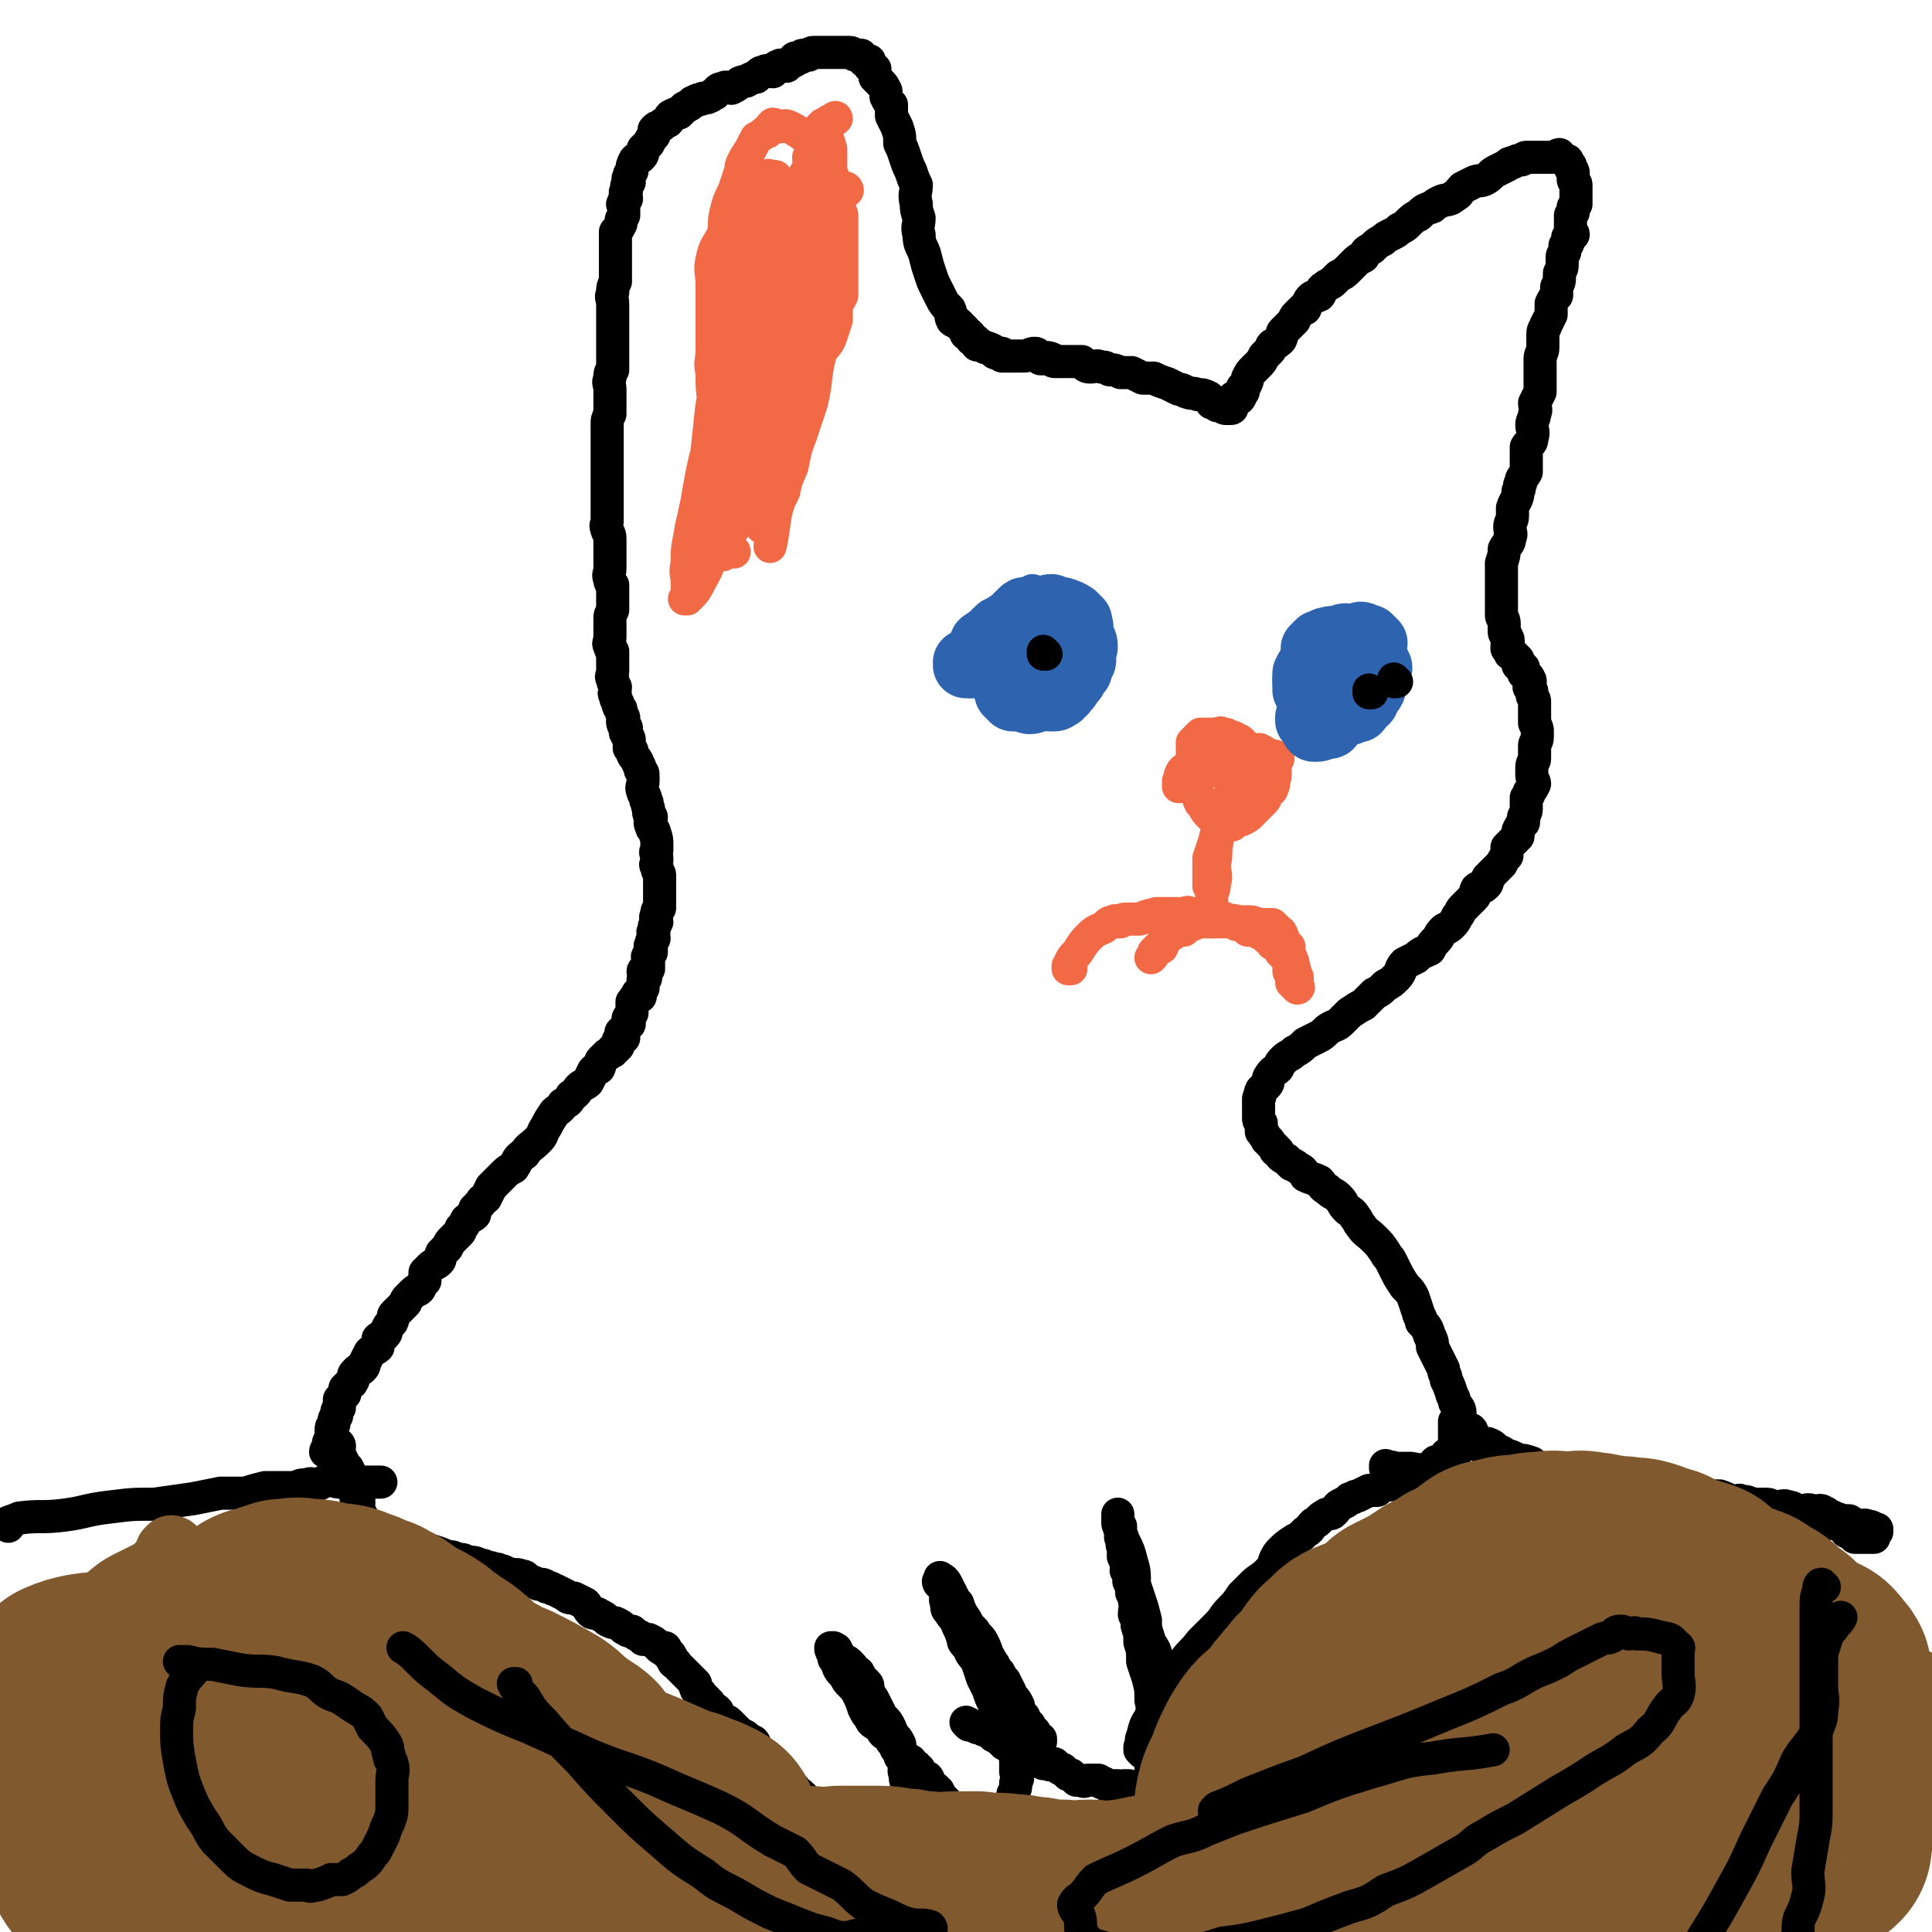 <svg viewBox='0 0 700 700' version='1.1' xmlns='http://www.w3.org/2000/svg' xmlns:xlink='http://www.w3.org/1999/xlink'><g fill='none' stroke='#000000' stroke-width='12' stroke-linecap='round' stroke-linejoin='round'><path d='M414,635c0,0 -1,-1 -1,-1 0,0 0,0 0,0 0,0 0,0 0,0 1,1 0,0 0,0 0,0 0,0 0,0 0,0 0,0 0,0 1,1 0,0 0,0 0,0 0,0 0,0 0,0 0,0 0,0 1,1 0,0 0,0 0,0 0,0 0,-1 1,-2 0,-2 1,-4 1,-4 1,-4 3,-7 2,-5 2,-5 5,-10 4,-5 3,-5 7,-10 3,-4 3,-3 6,-7 3,-3 3,-3 6,-6 3,-3 2,-3 5,-6 2,-2 2,-2 4,-5 2,-2 2,-2 4,-4 2,-2 3,-2 5,-4 2,-2 2,-2 3,-5 1,-2 1,-2 2,-3 2,-2 2,-2 5,-4 2,-1 2,-1 4,-3 2,-1 1,-1 3,-3 2,-1 2,-2 4,-3 1,-1 2,0 3,-1 2,-2 1,-2 3,-3 2,-1 2,-1 3,-2 2,0 1,-1 3,-1 2,-1 2,-1 4,-2 1,0 1,0 3,0 1,-1 1,-1 3,-2 1,0 1,0 2,0 2,-1 2,-1 3,-2 1,0 1,0 2,0 2,-1 2,-1 3,-1 1,-1 1,-1 1,-2 1,0 1,0 2,0 1,0 1,0 2,0 0,-1 0,-1 1,-1 1,-1 1,-1 2,-1 0,0 1,0 1,-1 0,0 -1,0 -1,0 0,-1 1,0 1,0 1,0 1,0 2,0 0,0 1,0 1,0 0,-1 0,-1 0,-1 0,-1 0,-2 0,-2 1,0 1,0 2,1 0,0 1,0 1,0 0,-1 -1,-1 -1,-1 0,-1 0,-1 0,-1 0,-1 0,-1 0,-1 1,-1 1,-1 2,-1 0,-1 -1,-1 -1,-2 0,-1 0,-1 0,-1 0,-2 0,-2 0,-4 0,-1 0,-1 0,-2 1,-1 2,-1 2,-3 0,-2 -1,-2 -2,-4 0,-2 -1,-2 -1,-3 -1,-3 -1,-3 -2,-5 0,-2 -1,-2 -1,-4 -1,-2 -1,-2 -2,-4 -1,-2 -1,-2 -2,-4 0,-2 0,-2 -1,-4 -1,-3 -1,-3 -3,-5 0,-2 -1,-2 -1,-3 -1,-3 -1,-3 -2,-6 -1,-2 -1,-2 -3,-4 -2,-3 -2,-3 -3,-5 -1,-2 -1,-2 -2,-4 -1,-2 -1,-1 -2,-3 -2,-3 -2,-3 -4,-5 -3,-3 -3,-2 -5,-5 -1,-1 -1,-2 -2,-3 -1,-2 -2,-2 -3,-3 -2,-2 -1,-2 -3,-4 -2,-2 -2,-1 -4,-3 -2,-1 -2,-2 -3,-3 -2,-1 -3,-1 -5,-2 -1,-2 -1,-2 -3,-3 -1,-1 -1,-1 -2,-1 -1,-1 -1,-1 -2,-2 -2,-1 -2,-1 -3,-3 -1,0 -1,0 -1,-1 -1,-1 -1,-1 -2,-2 0,0 0,-1 -1,-1 0,-1 -1,-1 -1,-2 -1,-1 -1,-1 -1,-1 0,-2 0,-2 0,-3 -1,-1 -1,-1 -1,-2 0,0 0,0 0,-1 0,-1 0,-1 0,-1 0,-1 0,-1 0,-1 0,-1 0,-1 0,-2 0,-1 0,-1 0,-2 1,-1 0,-1 1,-3 1,-1 1,-1 2,-2 1,-1 0,-2 1,-3 1,-2 2,-2 3,-3 1,-2 1,-2 2,-3 2,-2 2,-1 4,-3 2,-1 2,-1 4,-3 2,-1 2,-1 4,-2 2,-1 2,-1 4,-3 3,-2 3,-1 5,-3 2,-2 2,-2 3,-3 3,-2 3,-2 5,-3 2,-2 2,-2 4,-4 2,-1 2,-1 4,-3 2,-1 2,-1 4,-3 2,-2 1,-3 3,-5 2,-1 2,-1 4,-2 2,-2 3,-2 5,-3 1,-2 1,-2 2,-3 2,-2 1,-2 3,-4 1,-1 1,0 3,-2 1,-1 1,-1 2,-3 1,-1 1,-2 2,-3 1,-1 1,-1 2,-2 1,-1 1,-1 2,-2 1,-1 0,-1 1,-3 1,-1 2,0 3,-1 1,-1 1,-1 1,-3 1,0 1,-1 1,-1 2,-2 2,-2 3,-3 1,-1 1,-1 1,-1 1,-2 1,-2 2,-3 0,-1 0,-2 0,-3 1,-1 1,-1 2,-2 1,-1 1,-1 2,-2 0,-1 0,-1 0,-2 1,-2 1,-2 2,-3 0,-1 0,-1 0,-2 1,-2 1,-2 1,-4 0,-1 0,-1 0,-3 1,-1 1,-1 1,-2 1,-1 1,-1 2,-3 0,-1 -1,-2 -1,-3 0,-2 0,-2 0,-3 0,-2 1,-2 1,-3 0,-1 0,-1 0,-3 0,-1 0,-1 0,-2 0,-1 1,-1 1,-3 0,-1 0,-1 0,-2 0,-1 0,-1 -1,-3 0,-1 0,-1 0,-2 0,-2 0,-2 0,-4 0,-1 0,-1 0,-2 0,-1 -1,-1 -1,-3 0,-1 0,-1 -1,-2 0,-2 1,-2 0,-3 0,-1 -1,-1 -2,-2 0,-1 0,-1 0,-2 -1,-1 -1,-1 -2,-1 0,-1 0,-1 0,-2 -1,-1 -1,-1 -2,-2 -1,0 -1,0 -1,-1 0,0 0,0 0,0 0,-1 0,-1 -1,-1 0,-1 0,-1 0,-1 0,-1 1,-2 0,-3 0,-1 -1,-1 -1,-2 0,0 0,0 0,0 0,-1 0,-1 0,-2 0,-1 0,-1 0,-1 0,-2 -1,-2 -1,-3 0,-1 0,-1 0,-3 0,-1 0,-1 0,-3 0,-2 0,-2 0,-3 0,-3 0,-3 0,-6 0,-2 0,-2 0,-4 1,-3 1,-3 1,-5 1,-2 2,-2 2,-4 1,-2 0,-2 0,-4 0,-2 1,-2 1,-4 0,-2 0,-2 0,-3 1,-3 2,-3 2,-6 1,-1 0,-2 1,-3 0,-2 1,-2 2,-4 0,-2 0,-2 0,-4 0,-2 0,-3 0,-5 1,-2 2,-1 2,-3 1,-3 0,-3 0,-5 0,-2 1,-2 1,-4 1,-2 0,-2 0,-4 1,-2 1,-2 2,-4 0,-2 0,-2 0,-4 0,-2 0,-2 0,-3 0,-3 0,-3 0,-5 0,-2 1,-2 1,-4 0,-2 0,-2 0,-5 0,-2 1,-2 1,-3 1,-2 1,-2 2,-4 0,-2 0,-2 0,-4 1,-2 1,-2 2,-3 0,-2 0,-2 0,-3 1,-2 1,-2 1,-3 0,-1 0,-1 0,-2 1,-2 1,-2 1,-3 0,-1 0,-2 0,-3 0,-1 1,-1 1,-2 0,-1 0,-1 0,-2 1,-1 1,0 1,-1 1,-1 0,-1 0,-2 1,-1 1,-1 2,-1 0,-1 -1,-1 -1,-2 0,0 0,0 0,-1 0,0 0,0 0,0 0,-1 0,-1 0,-1 0,-1 0,-1 0,-2 0,0 0,0 0,-1 0,0 0,0 0,0 1,-1 1,-1 1,-1 0,-1 0,-1 0,-2 0,0 0,0 0,0 1,-1 1,-1 1,-1 0,-1 0,-1 0,-2 0,-1 0,-1 0,-1 0,-1 0,-1 0,-1 0,-1 0,-1 0,-1 0,-1 0,-1 0,-1 0,-1 0,-1 0,-1 0,-1 -1,-1 -1,-2 0,-1 0,-1 0,-2 0,0 0,0 0,0 0,0 0,0 0,0 0,-1 0,-1 -1,-2 0,0 0,0 0,-1 -1,0 0,0 -1,-1 0,0 0,0 0,0 0,-1 0,-1 -1,-1 -1,-1 -1,0 -2,-1 0,0 0,-1 0,-1 -1,0 0,1 -1,1 0,0 0,0 -1,0 0,0 0,0 -1,0 -1,0 -1,0 -2,0 -1,0 -1,0 -2,0 0,0 0,0 -1,0 -1,0 -1,0 -2,0 -1,0 -1,0 -2,0 -1,0 -1,1 -2,1 -1,0 -1,0 -3,1 -1,0 -1,0 -2,1 -2,1 -2,1 -4,2 -2,1 -2,2 -4,3 -2,1 -2,0 -4,1 -2,1 -2,1 -4,2 -2,2 -1,2 -3,3 -2,2 -3,1 -5,2 -2,1 -2,1 -3,2 -3,1 -3,1 -5,3 -2,1 -2,1 -4,3 -1,1 -1,1 -3,2 -1,1 -1,1 -3,2 -2,1 -2,1 -3,2 -2,1 -2,1 -4,3 -2,1 -2,1 -3,3 -2,1 -2,1 -3,2 -1,1 -1,1 -3,3 -1,1 -1,1 -3,2 -1,1 -1,1 -2,2 -1,1 -2,1 -3,2 -2,1 -1,2 -2,3 -2,1 -2,0 -3,1 -1,1 -1,2 -2,3 0,1 0,1 -1,1 -1,1 -1,1 -2,2 -1,1 -1,1 -1,2 -1,1 -1,1 -2,2 -1,1 -1,1 -2,2 -1,1 0,1 -1,3 -1,1 -1,1 -3,2 -1,1 0,1 -1,2 -1,1 -1,1 -2,2 -1,2 -1,2 -2,3 -1,1 -1,1 -2,2 -1,1 -1,1 -2,3 0,1 0,1 -1,3 0,0 -1,0 -1,1 0,1 1,1 0,1 0,1 -1,0 -1,1 0,0 1,1 0,1 0,1 0,0 -1,0 0,0 0,0 -1,0 0,0 1,0 0,1 0,1 0,1 -1,2 0,0 1,1 0,1 0,0 0,0 -1,0 0,0 0,0 -1,0 -1,0 0,-1 -1,-1 -1,0 -1,0 -2,0 -1,-1 -1,-1 -2,-1 0,-1 0,-1 -1,-2 -2,-1 -2,-1 -4,-1 -2,-1 -2,0 -4,-1 -1,0 -1,-1 -3,-1 -2,-1 -2,-1 -4,-2 -3,-1 -3,-1 -5,-2 -2,0 -2,0 -4,0 -2,-1 -2,-1 -4,-2 -2,0 -2,0 -4,0 -2,-1 -2,-1 -4,-1 -2,-1 -1,-1 -3,-1 -2,-1 -2,0 -4,0 -2,0 -2,-1 -3,-2 -2,0 -3,0 -5,0 -1,0 -1,0 -2,0 -2,0 -2,0 -3,0 -1,0 0,-1 -1,-1 -2,-1 -2,0 -3,0 -1,0 -1,0 -1,0 -1,-1 -1,-2 -2,-2 -2,0 -2,1 -4,1 -1,0 -1,0 -2,0 -1,0 -1,0 -2,0 -1,0 -1,0 -1,0 -1,0 -1,0 -1,0 0,0 0,0 -1,0 0,0 0,0 -1,0 0,0 0,-1 0,-1 -1,0 -1,0 -2,0 -1,0 -1,-1 -1,-1 -2,-1 -2,-1 -3,-1 -1,-1 -2,-1 -3,-1 0,-1 0,-1 0,-1 -1,-1 -1,-1 -2,-1 0,-1 0,-1 -1,-2 0,0 0,0 -1,0 0,-1 0,-1 -1,-2 -1,-1 -1,-1 -2,-2 -1,-1 -1,0 -2,-1 -1,-2 0,-2 -1,-4 -2,-2 -2,-2 -3,-4 -1,-2 -1,-2 -2,-4 -1,-2 -1,-2 -2,-5 -1,-3 -1,-3 -2,-7 -1,-3 -2,-3 -2,-7 -1,-3 0,-3 0,-6 -1,-3 -1,-3 -1,-5 -1,-4 0,-4 0,-7 -1,-2 -1,-2 -2,-5 -1,-2 -1,-2 -2,-5 -1,-3 -1,-3 -2,-5 0,-3 0,-3 -1,-6 -1,-2 -1,-2 -2,-4 0,-2 0,-2 0,-4 -1,-1 -1,-1 -2,-3 0,-1 0,-1 0,-2 -1,-2 -1,-2 -2,-3 -1,-1 -1,-1 -2,-2 0,-1 0,-2 0,-3 -1,-1 -1,-1 -2,-1 0,-1 0,-1 0,-2 -1,0 -1,0 -2,0 -1,-1 0,-1 -1,-2 -1,0 -1,0 -2,0 -1,0 -1,-1 -2,-1 0,0 0,0 -1,0 -1,0 -1,0 -1,0 0,0 0,0 0,0 -1,0 -1,0 -1,0 -2,0 -2,0 -3,0 -1,0 -1,0 -2,0 -1,0 -1,0 -2,0 -1,0 -1,0 -3,0 -1,0 -1,0 -2,1 -1,0 -1,0 -2,0 -1,0 -1,1 -1,1 -1,0 -1,0 -2,0 0,0 0,1 0,1 -2,1 -2,1 -3,2 -1,0 -2,-1 -3,0 -1,0 -1,1 -2,2 -2,0 -2,-1 -3,0 -2,0 -2,1 -3,2 -1,0 -1,0 -3,1 -1,1 -1,0 -3,1 -1,1 -1,1 -3,2 -1,0 -2,-1 -3,0 -2,0 -2,1 -3,2 -1,0 -1,1 -2,1 -1,1 -2,0 -3,1 -2,0 -2,1 -3,1 -1,1 -1,1 -3,2 -1,1 -1,1 -2,2 -1,0 -1,0 -3,1 -1,1 0,1 -1,2 -1,0 -1,1 -2,1 0,1 -1,0 -1,1 -1,0 -1,0 -2,1 0,1 0,1 0,2 -1,1 -1,1 -2,3 -1,1 -1,1 -2,2 0,2 0,2 -1,3 -1,0 -1,0 -2,1 -1,2 -1,2 -1,4 -1,1 -1,1 -1,2 -1,1 0,1 0,2 -1,1 -1,1 -1,3 -1,1 0,1 0,3 -1,1 -1,0 -1,2 -1,0 0,0 0,1 0,2 0,2 0,3 -1,2 -1,1 -1,3 -1,2 -1,2 -2,3 0,2 0,2 0,3 0,2 0,2 0,4 0,1 0,1 0,2 0,0 0,0 0,1 0,2 0,2 0,3 0,1 0,1 0,3 0,1 0,1 0,2 -1,2 -1,2 -1,4 -1,2 0,2 0,4 0,2 0,2 0,4 0,1 0,1 0,3 0,1 0,1 0,3 0,1 0,1 0,2 0,2 0,2 0,3 0,2 0,2 0,4 0,3 0,3 0,5 -1,1 -1,1 -1,3 -1,2 0,2 0,4 0,2 0,2 0,3 0,2 0,2 0,3 0,2 0,2 0,3 -1,2 -1,2 -1,4 0,1 0,1 0,3 0,1 0,1 0,2 0,1 0,1 0,2 0,2 0,2 0,3 0,1 0,1 0,2 0,1 0,1 0,2 0,2 0,2 0,4 0,0 0,0 0,1 0,2 0,2 0,3 0,1 0,1 0,3 0,2 0,2 0,3 0,2 0,2 0,3 0,2 0,2 0,4 0,1 -1,1 0,3 0,1 1,1 1,3 0,1 0,1 0,3 0,1 0,1 0,3 0,2 0,2 0,3 0,1 0,1 0,2 0,2 -1,2 0,4 0,1 0,1 1,2 0,1 0,1 0,3 0,1 0,1 0,2 0,1 0,1 0,2 0,1 0,1 0,2 -1,2 -1,2 -1,3 0,1 0,1 0,2 0,1 0,1 0,3 0,1 0,1 0,2 0,2 -1,2 0,3 0,1 0,1 1,2 0,1 0,1 0,2 0,2 0,2 0,3 0,1 0,1 0,2 0,2 -1,2 0,3 0,1 0,1 1,3 0,2 -1,2 0,3 0,1 0,1 1,3 0,1 0,1 1,2 0,1 0,1 1,3 0,1 -1,1 0,3 0,0 1,0 1,1 0,1 -1,1 0,2 0,1 1,1 1,2 0,1 0,1 0,3 1,0 0,0 1,1 0,2 1,2 2,4 0,1 1,1 1,3 1,1 1,1 1,2 0,1 0,1 0,2 0,2 -1,2 0,4 0,1 1,1 1,3 1,1 0,1 1,3 0,2 0,2 1,3 0,2 -1,2 0,3 0,1 0,1 1,2 1,3 1,3 1,5 0,1 0,1 0,2 -1,1 0,1 0,3 0,0 0,0 0,1 0,1 -1,1 0,2 0,2 1,2 1,3 0,1 0,1 0,3 0,0 0,0 0,1 0,2 0,2 0,3 0,1 0,1 0,2 0,2 0,2 0,3 -1,1 -1,1 -1,2 -1,2 0,2 0,3 -1,2 -1,1 -1,3 -1,1 0,1 0,3 -1,1 -1,1 -1,2 -1,1 0,1 0,1 0,1 0,1 0,2 -1,1 -1,1 -1,1 -1,1 0,1 0,2 0,1 0,2 0,3 -1,1 -2,0 -2,1 0,1 1,1 1,2 0,1 -1,1 -1,1 0,1 0,1 0,2 0,1 0,1 0,1 -1,1 -1,1 -2,2 0,1 1,1 1,1 0,0 -1,-1 -1,0 -1,0 -1,1 -2,2 0,1 0,1 0,2 0,1 0,1 0,2 -1,1 -1,1 -1,2 -1,0 0,0 0,1 0,0 0,0 0,1 -1,0 -1,1 -1,1 -1,1 -1,1 -2,2 0,1 1,1 1,2 -1,0 -1,0 -2,1 0,1 0,1 0,2 -1,0 -1,0 -1,1 -1,0 -1,0 -1,1 -1,0 -1,1 -2,1 -1,1 -1,1 -2,2 -1,1 0,1 -1,3 -1,0 -1,0 -2,1 -1,2 -1,2 -2,4 -1,1 -2,1 -3,2 -1,1 -1,2 -3,3 -1,2 -1,2 -3,3 -1,2 -2,2 -3,3 -2,3 -2,3 -3,5 -2,3 -1,3 -3,5 -3,3 -3,2 -5,5 -3,2 -2,2 -4,5 -2,1 -2,1 -4,3 -2,2 -2,2 -4,4 -1,2 -1,2 -2,4 -1,1 -1,0 -2,2 -1,1 -1,1 -2,2 0,1 0,1 0,2 -1,1 -2,1 -3,2 -1,2 -1,2 -2,3 0,1 0,1 -1,2 -1,1 -1,1 -2,2 -1,1 -1,1 -2,3 -1,1 -1,1 -2,2 -1,2 0,2 -1,3 -1,1 -2,1 -3,2 -1,1 -1,1 -2,2 0,1 0,1 0,3 -1,1 -1,1 -2,3 -1,1 -1,0 -2,1 -1,1 -1,1 -2,2 -1,1 -1,1 -1,2 -1,1 -1,1 -2,2 -1,1 -1,1 -2,2 -1,1 0,1 -1,3 -1,1 -1,1 -2,3 0,1 0,1 -1,2 -1,1 -1,0 -2,1 0,1 0,2 0,3 -1,1 -2,1 -3,2 -1,2 -1,2 -2,4 0,1 0,1 -1,2 -1,0 -1,0 -2,1 -1,1 -1,1 -1,3 -1,1 0,1 -1,1 -1,1 -1,1 -2,2 0,1 0,1 0,2 -1,1 -1,1 -2,2 0,1 0,1 0,3 -1,1 -1,1 -1,3 -1,1 -1,1 -1,3 -1,1 -1,1 -1,2 0,2 0,2 0,3 0,1 -1,1 -1,2 0,1 0,1 0,2 0,0 -1,0 -1,1 '/><path d='M123,524c0,0 -1,-1 -1,-1 0,0 1,0 1,1 0,0 0,0 0,0 0,0 -1,-1 -1,-1 0,0 1,0 1,1 0,0 0,0 0,0 0,0 -1,-1 -1,-1 0,0 1,0 1,1 0,0 0,0 0,0 0,0 -1,-1 -1,-1 0,0 1,0 1,1 0,0 0,0 0,0 0,0 -1,-1 -1,-1 0,1 0,2 1,3 0,2 0,2 1,3 1,2 1,2 2,3 1,2 1,2 1,4 1,1 1,1 1,2 0,0 0,0 0,1 0,0 0,0 0,1 0,0 0,0 1,1 0,0 0,0 0,1 0,1 0,1 1,1 0,1 0,1 0,1 0,0 0,0 0,0 0,0 -1,-1 -1,-1 0,0 1,0 1,1 0,0 0,0 0,1 0,2 -1,2 0,3 0,1 1,1 1,1 0,1 0,1 0,2 0,1 0,1 0,2 0,0 0,1 0,1 0,1 0,1 1,2 0,0 0,0 0,0 0,0 0,-1 0,-1 0,0 0,1 0,1 0,0 0,0 1,1 1,0 1,0 2,1 1,0 1,0 3,0 1,0 1,-1 3,0 1,0 1,0 3,1 1,1 1,1 3,2 2,0 2,0 4,0 2,0 2,0 3,1 2,0 2,0 3,0 3,1 3,1 5,2 2,0 2,0 4,1 2,0 2,0 3,1 3,0 3,0 5,1 2,0 2,1 4,1 2,1 2,0 3,1 2,0 2,1 3,1 3,1 3,0 5,1 2,0 1,1 3,2 1,0 1,0 3,1 2,0 2,0 3,1 2,0 2,1 3,1 2,1 2,1 4,2 1,1 1,1 3,1 2,1 2,1 4,2 1,1 1,2 2,3 1,1 2,0 3,1 2,1 2,1 3,2 2,1 2,1 3,1 2,1 2,1 3,2 2,1 1,1 3,1 1,1 1,1 3,2 0,0 0,0 1,1 1,0 1,0 2,0 2,1 2,1 3,2 1,0 1,1 1,1 1,1 2,0 2,0 1,1 0,2 1,2 0,1 1,0 1,1 1,1 0,1 1,2 0,1 1,0 1,1 1,1 1,1 2,2 1,1 1,1 1,1 1,1 1,1 2,2 1,1 1,1 2,2 0,0 -1,0 0,1 0,1 0,1 1,2 0,1 1,0 1,1 1,1 1,1 2,2 0,0 0,1 1,1 0,1 0,1 1,2 1,0 1,0 2,1 0,0 0,0 0,1 1,1 1,1 2,2 1,1 1,0 2,1 2,2 2,2 3,3 1,1 1,1 3,2 1,1 1,1 3,2 1,1 0,2 2,4 1,1 1,1 2,2 2,1 2,1 3,3 1,1 1,2 2,3 1,1 2,1 3,2 2,1 1,1 2,2 2,2 1,2 3,3 1,1 1,1 3,3 1,1 1,1 3,2 2,1 2,1 3,2 2,1 2,2 4,3 2,1 2,1 3,2 2,1 1,2 3,2 0,1 0,0 1,0 1,1 0,2 1,2 0,0 1,0 1,-1 1,0 1,0 1,0 0,0 0,0 1,0 0,1 0,1 1,1 1,1 1,0 2,0 1,0 1,0 1,0 0,0 0,0 1,0 0,0 0,0 1,0 0,0 0,0 0,0 0,0 0,0 1,-1 0,0 1,1 1,0 1,0 1,0 2,-1 0,0 0,0 1,-1 0,0 0,0 0,-1 1,-1 1,-1 2,-2 0,-1 0,-1 1,-1 1,-1 1,-1 1,-1 0,-1 0,-1 0,-1 -1,-1 0,-1 0,-2 0,-1 0,-1 0,-2 0,-1 0,-1 0,-3 0,-1 0,-1 0,-3 -1,-2 -1,-2 -1,-4 -1,-2 0,-2 0,-5 -1,-1 -2,-1 -2,-2 -1,-2 0,-2 0,-4 -1,-2 -1,-2 -3,-4 0,-1 0,-1 -1,-3 -1,-2 -2,-2 -3,-4 -1,-2 -1,-2 -2,-4 -1,-2 -1,-2 -2,-3 -1,-2 0,-3 -1,-4 -2,-2 -2,-2 -3,-4 -2,-1 -1,-1 -3,-3 -1,-1 -1,-1 -3,-2 -1,-1 -1,-2 -2,-3 0,-1 0,0 -1,-1 -1,0 -1,0 -1,0 0,1 0,1 1,2 0,2 0,2 1,3 1,3 1,3 3,5 1,2 1,2 2,3 2,2 2,2 3,4 1,2 1,2 2,5 1,2 1,2 2,3 1,3 2,2 4,4 1,2 1,2 3,3 1,2 1,2 2,3 1,1 0,1 1,2 1,1 1,1 2,2 1,1 1,0 1,1 1,1 0,2 1,2 0,0 1,-1 1,-1 1,1 0,2 1,2 0,1 0,0 1,0 0,1 0,1 1,1 0,2 0,2 1,3 0,0 0,0 1,0 0,1 1,0 1,0 1,1 0,2 1,3 1,1 1,1 2,1 0,1 0,1 1,1 1,2 1,2 2,3 1,1 1,1 3,3 1,1 1,1 2,1 2,1 2,1 3,2 0,0 0,0 0,0 1,1 1,0 1,0 0,1 0,1 0,1 1,1 1,0 1,0 2,1 1,1 2,1 2,1 2,0 3,0 1,0 1,0 2,0 1,0 1,1 2,0 1,0 1,0 2,0 1,-1 1,0 2,-1 0,0 0,1 0,0 1,0 1,0 2,-1 1,0 1,1 1,0 1,0 0,-1 -1,-2 0,-1 0,-1 0,-2 0,0 0,0 0,-1 0,-1 0,-1 0,-3 1,-2 1,-2 1,-4 1,-2 1,-2 0,-4 0,-3 0,-3 0,-5 -1,-3 -1,-3 -2,-6 -1,-2 -1,-2 -2,-4 0,-3 0,-3 -1,-5 -1,-2 -1,-2 -3,-5 -1,-2 -1,-2 -2,-5 -1,-2 -1,-2 -2,-4 -1,-3 -1,-3 -2,-6 -2,-3 -2,-2 -3,-5 -2,-2 -2,-2 -2,-3 -1,-3 -1,-3 -2,-5 -1,-3 -2,-3 -3,-5 -1,-1 -1,-1 -1,-3 -1,-2 0,-2 0,-4 -1,-1 -1,-1 -1,-2 -1,-1 -2,-1 -2,-2 0,0 0,0 1,-1 0,0 -1,-1 0,0 0,0 1,0 2,2 1,2 1,2 2,4 1,2 1,2 2,3 1,3 1,3 3,6 1,2 1,2 3,4 1,2 2,2 3,4 1,2 1,2 2,5 1,1 1,2 2,3 1,2 1,2 2,3 1,2 1,2 2,3 1,2 1,2 2,4 0,1 0,1 1,2 1,1 1,1 2,3 0,1 0,1 0,1 1,2 1,2 2,3 0,1 0,1 0,1 1,1 1,1 2,2 0,1 0,1 0,2 1,0 2,0 2,1 1,1 0,1 0,2 1,0 1,1 2,1 0,0 0,0 0,-1 '/><path d='M351,625c0,0 -1,-1 -1,-1 0,0 0,0 0,0 0,0 0,0 0,0 1,1 0,0 0,0 0,0 0,0 0,0 0,0 0,0 0,0 1,1 0,0 0,0 0,0 0,0 0,0 0,0 0,0 0,0 1,1 0,0 0,0 0,0 0,0 0,0 0,0 0,0 0,0 1,1 0,0 0,0 0,0 0,0 0,0 0,0 0,0 0,0 1,1 0,0 0,0 0,0 0,0 0,0 0,0 0,0 0,0 1,1 0,0 0,0 0,0 0,0 0,0 0,0 0,0 0,0 2,1 2,1 4,2 2,0 2,1 3,1 2,1 2,1 3,2 2,1 2,1 4,3 1,0 1,0 2,1 1,1 1,1 2,2 0,0 0,0 1,-1 1,0 1,0 2,0 1,1 1,1 2,1 0,0 0,0 0,0 0,0 0,0 0,0 1,1 0,0 0,0 0,0 1,0 1,0 1,1 1,1 2,2 1,1 1,1 2,2 0,0 1,0 1,0 2,1 2,0 3,0 1,1 1,1 1,1 1,1 1,1 2,1 1,1 1,1 2,2 0,0 0,0 1,0 1,1 1,1 2,2 1,0 1,0 2,0 1,1 1,0 2,0 0,0 0,0 0,0 1,0 1,0 2,0 1,0 1,0 2,0 1,1 1,1 2,1 1,1 1,1 3,1 1,0 1,0 2,0 1,1 1,0 2,0 1,0 1,0 2,0 1,1 1,1 2,1 1,1 1,0 1,0 0,0 0,0 0,0 1,0 1,0 1,0 1,0 1,0 1,0 1,0 1,0 2,0 1,0 1,1 2,0 0,0 -1,0 -1,-1 0,0 0,0 0,-1 0,-1 0,-1 0,-2 0,0 0,0 0,-1 0,-1 0,-1 0,-2 0,-1 0,-1 0,-3 0,-2 0,-2 0,-3 0,-3 0,-3 0,-6 0,-3 0,-3 0,-5 0,-4 1,-4 0,-8 0,-4 0,-4 -1,-8 -1,-3 -1,-3 -2,-6 0,-4 0,-4 -1,-7 0,-3 0,-3 -1,-6 0,-2 0,-2 -1,-4 0,-3 1,-3 0,-5 0,-1 0,-1 -1,-3 0,0 0,0 0,-1 0,-1 0,-1 0,-1 0,0 0,0 0,0 0,-1 1,-1 0,-1 0,-1 0,-1 -1,-1 0,-1 0,-1 0,-2 0,0 1,0 0,0 0,-1 0,-1 -1,-2 0,-1 1,-1 0,-2 0,-1 0,-1 -1,-3 0,-1 0,-1 0,-3 -1,-2 0,-2 -1,-4 0,-2 0,-2 0,-4 -1,-1 -1,-1 -1,-2 0,-1 0,-1 0,-1 0,-1 0,-2 0,-1 0,1 0,1 0,3 1,3 1,3 2,6 2,4 2,4 3,8 1,3 1,4 1,8 1,3 1,3 2,6 1,3 1,3 2,7 0,3 0,3 1,6 1,4 2,3 3,7 1,2 0,2 1,5 1,2 1,2 2,5 1,2 0,2 1,4 1,3 2,3 3,5 1,2 0,2 2,4 1,2 1,1 2,3 2,2 2,2 3,3 1,1 1,1 2,2 2,1 2,1 3,2 2,1 1,1 2,3 2,1 2,1 3,1 1,1 2,0 3,0 1,1 0,2 1,2 1,1 2,0 3,0 0,0 0,0 0,0 0,0 0,0 0,0 '/><path d='M3,553c0,0 0,-1 -1,-1 0,0 1,0 1,1 0,0 0,0 0,0 0,0 0,-1 -1,-1 0,0 1,0 1,1 0,0 0,0 0,0 0,0 0,-1 -1,-1 0,0 1,0 1,1 0,0 0,0 0,0 0,0 -1,-1 -1,-1 2,-1 3,-1 5,-2 8,-1 8,0 16,-1 8,-1 8,-2 17,-3 8,-1 8,-1 16,-1 7,-1 7,-1 14,-2 5,-1 5,-1 10,-2 5,0 5,0 9,0 3,-1 3,-1 7,-2 2,0 2,0 5,0 3,0 3,0 6,0 2,-1 2,-1 4,-1 2,-1 2,0 4,0 2,-1 2,-1 4,-2 2,0 2,1 4,1 2,0 2,0 3,0 2,0 2,0 4,0 2,0 2,0 4,0 1,0 1,0 2,0 0,0 0,0 1,0 1,0 1,0 1,0 0,0 0,0 0,0 '/><path d='M503,532c0,0 -1,-1 -1,-1 0,0 0,0 0,1 0,0 0,0 0,0 1,0 0,-1 0,-1 0,0 0,0 0,1 0,0 0,0 0,0 1,0 0,-1 0,-1 0,0 0,0 0,1 0,0 0,0 0,0 2,0 2,-1 3,0 3,0 3,0 6,0 6,1 6,1 11,2 8,2 8,2 16,4 9,1 9,1 17,2 8,1 8,1 15,2 7,0 7,1 14,1 6,1 6,0 13,1 6,0 6,0 12,0 6,1 6,2 12,2 3,0 3,0 6,0 3,-1 3,-1 6,0 3,0 3,0 7,1 2,0 2,-1 4,0 3,0 3,1 6,1 3,0 3,0 7,0 2,-1 3,-1 4,0 1,0 0,0 -1,1 0,0 0,0 0,0 0,0 0,-1 0,-1 -1,0 0,0 0,1 3,0 3,0 5,1 3,1 3,1 5,1 2,1 1,2 3,2 2,0 2,-1 4,0 1,0 1,0 2,1 0,0 0,0 0,0 0,0 0,0 0,0 1,0 1,0 1,1 0,0 0,0 0,0 0,0 0,-1 0,-1 -1,0 0,0 0,1 0,0 0,0 0,0 0,0 -1,-1 -1,0 0,0 0,0 0,1 0,0 0,0 0,1 -2,0 -2,0 -4,0 -1,0 -2,0 -3,0 -1,-1 -1,-1 -1,-1 -1,-1 -1,-1 -2,-1 -1,-1 0,-1 -1,-2 -3,-1 -3,-1 -5,-1 -1,-1 -2,0 -3,-1 0,0 0,-1 0,-2 0,0 0,0 0,0 -1,-1 -1,0 -2,0 -1,-1 -1,-2 -3,-2 -1,0 -1,1 -3,1 -2,-1 -2,-2 -4,-2 -2,-1 -2,0 -5,0 -2,-1 -2,-1 -4,-1 -2,0 -2,0 -4,0 -2,-1 -2,-1 -4,-1 -1,-1 -1,0 -3,0 -3,-1 -2,-1 -5,-2 -2,0 -2,0 -5,0 -2,0 -2,0 -5,0 -2,-1 -2,0 -4,0 -3,-1 -3,-1 -5,-2 -1,0 -1,0 -2,1 0,0 0,0 0,0 -1,-1 -1,-1 -3,-1 -2,-1 -2,0 -5,0 -2,0 -2,0 -5,0 -2,-1 -2,-1 -4,-1 -3,-1 -3,0 -5,0 -1,0 -1,0 -2,0 0,-1 1,-1 0,-1 -1,-1 -1,-1 -2,-1 -1,0 -1,0 -2,0 -2,-1 -2,-1 -3,-1 -2,-1 -2,-1 -4,-2 0,0 0,0 -1,1 -1,0 -1,0 -3,0 -1,-1 -1,-1 -3,-1 0,-1 0,-1 -1,-1 -1,-1 -1,-1 -2,-1 -1,-1 -1,-1 -2,-2 -3,-1 -3,-1 -5,-1 -3,-2 -3,-1 -6,-3 -3,-1 -2,-2 -5,-3 -2,0 -2,1 -3,1 -2,-1 -1,-2 -2,-3 -1,-1 0,-2 -1,-3 0,0 0,0 0,0 '/></g>
<g fill='none' stroke='#F26946' stroke-width='12' stroke-linecap='round' stroke-linejoin='round'><path d='M388,351c0,0 -1,-1 -1,-1 0,0 0,0 0,1 0,0 0,0 0,0 1,0 0,-1 0,-1 0,0 0,0 0,1 0,0 0,0 0,0 1,0 0,-1 0,-1 0,0 0,0 0,1 0,0 0,0 0,0 1,0 0,-1 0,-1 0,0 0,0 0,1 0,0 0,0 0,0 1,0 0,-1 0,-1 0,0 0,0 0,1 0,0 0,0 0,0 1,-2 1,-2 1,-3 1,-2 2,-2 3,-4 2,-3 2,-3 4,-5 2,-2 3,-2 5,-3 2,-2 2,-2 4,-2 0,-1 0,0 0,0 1,0 1,0 2,0 1,-1 1,-1 2,-1 1,0 1,0 2,0 2,0 2,0 3,0 2,-1 2,-1 3,-1 1,-1 1,0 3,0 0,0 0,0 0,0 0,0 0,0 0,0 0,-1 0,-1 0,-1 0,0 0,0 0,0 1,0 1,0 2,0 1,0 1,0 2,0 0,0 0,0 0,0 1,0 1,0 2,0 1,0 1,0 2,0 1,0 1,0 2,0 1,0 1,-1 2,0 1,0 1,0 2,1 1,0 1,0 2,0 1,0 1,0 2,0 0,0 0,0 0,0 0,0 0,0 0,0 1,0 0,-1 0,-1 0,0 0,1 0,1 1,0 1,0 3,0 1,0 1,0 2,0 1,1 1,0 2,1 1,0 0,0 1,1 0,0 0,0 0,0 1,0 1,0 1,0 1,0 1,-1 2,0 0,0 0,0 0,1 0,0 0,0 0,0 2,0 2,-1 3,0 1,0 0,1 1,2 1,0 1,0 2,0 1,0 1,-1 2,0 0,0 0,0 0,1 1,0 1,-1 2,0 1,0 0,1 1,2 1,0 1,0 1,0 1,0 0,0 0,0 1,0 1,1 1,2 1,0 1,0 2,1 1,1 1,1 1,2 1,0 1,0 1,1 1,0 1,1 1,1 1,1 1,1 2,2 0,0 -1,1 -1,1 0,1 0,1 0,2 1,1 1,1 1,1 0,1 0,1 0,2 0,0 0,0 0,1 1,0 1,0 1,1 1,0 1,1 1,1 1,0 0,-1 0,-1 0,-1 0,-1 0,-1 0,-1 0,-1 0,-2 -1,-1 0,-1 -1,-2 0,0 0,0 0,-1 -1,-2 0,-2 -1,-3 0,-1 0,-1 -1,-2 0,-2 0,-2 0,-3 -1,-1 -1,-1 -2,-1 0,-1 0,-1 0,-2 -1,-1 0,-1 -1,-2 0,-1 -1,0 -1,-1 -1,-1 -1,-1 -2,-2 -2,0 -2,0 -4,0 0,0 0,0 -1,0 -2,-1 -2,-1 -4,-1 -1,0 -1,0 -1,0 -1,0 -1,0 -2,0 -1,0 -1,0 -1,0 0,0 0,0 -1,0 -1,0 -1,0 -2,0 0,0 0,0 -1,0 0,0 0,0 -1,0 0,0 0,0 -1,0 0,0 0,0 -1,0 -1,0 -1,0 -2,0 0,0 0,0 -1,0 -1,0 -1,0 -2,0 -1,0 -1,-1 -2,0 -1,0 -1,1 -2,1 -2,1 -2,1 -3,2 -1,0 -1,-1 -2,0 -1,0 -1,1 -3,2 -1,1 -1,0 -2,1 -1,1 0,2 -1,3 0,1 -1,0 -1,0 -1,1 -1,1 -2,2 0,1 0,1 -1,2 '/><path d='M439,321c0,0 -1,-1 -1,-1 0,0 0,0 0,1 0,0 0,0 0,0 1,0 0,-1 0,-1 0,0 0,0 0,1 0,0 0,0 0,0 1,0 0,-1 0,-1 0,0 0,0 0,1 0,0 0,0 0,0 1,0 0,-1 0,-1 0,0 0,0 0,1 0,0 0,0 0,0 0,-1 0,-1 0,-1 0,-2 0,-2 0,-4 0,-3 0,-3 0,-5 1,-3 1,-3 2,-6 1,-4 1,-4 2,-7 0,-2 1,-2 1,-3 1,-2 0,-2 0,-3 0,0 0,0 0,0 1,0 0,-1 0,-1 0,0 0,1 0,1 1,0 1,0 1,0 0,0 0,0 0,0 1,0 0,-1 0,-1 0,0 0,0 0,1 0,0 0,0 0,0 1,0 0,-1 0,-1 -1,0 -1,1 -1,2 0,3 0,3 -1,5 0,4 -1,3 -1,7 -1,4 0,4 -1,8 0,4 1,4 0,7 0,3 -1,3 -1,5 0,4 0,4 0,8 0,0 0,0 0,1 '/><path d='M428,285c0,0 -1,-1 -1,-1 0,0 0,0 0,1 0,0 0,0 0,0 1,0 0,-1 0,-1 0,0 0,0 0,1 0,0 0,0 0,0 1,0 0,-1 0,-1 0,0 0,0 0,1 0,0 0,0 0,0 1,0 0,-1 0,-1 0,0 0,0 0,1 0,0 0,0 0,0 1,0 0,0 0,-1 0,0 0,0 0,-1 1,-1 0,-1 1,-3 1,-2 2,-1 3,-3 2,-2 2,-1 3,-3 2,-2 1,-2 3,-3 2,-1 2,0 3,0 1,0 1,0 2,0 2,0 2,0 4,0 1,0 1,0 2,0 2,0 2,-1 3,0 2,0 2,0 3,1 2,0 2,-1 3,0 1,0 1,1 1,2 1,0 2,-1 3,0 1,0 1,0 2,1 0,0 0,0 0,0 0,0 -1,0 -1,-1 0,0 0,1 1,1 0,0 0,0 0,0 -1,1 -1,1 -1,2 0,1 0,1 0,1 0,1 0,1 0,2 0,2 0,2 -1,3 0,1 1,1 0,2 0,2 -1,1 -2,3 -1,1 0,1 -1,2 -1,1 -1,1 -2,2 -1,1 -1,1 -1,1 -1,1 -1,1 -2,2 -1,1 -1,1 -3,2 -1,0 -1,0 -3,1 0,0 0,1 -1,1 -1,0 -1,0 -2,0 -1,0 -1,0 -2,0 -1,-1 -1,-1 -2,-2 -1,-1 -1,-1 -2,-2 -2,-2 -1,-2 -3,-4 -1,-2 -1,-2 -1,-4 -1,-2 -1,-2 -1,-5 0,-2 1,-2 0,-4 0,-1 -1,-1 -1,-3 0,-1 0,-1 0,-1 0,-1 0,-1 0,-2 0,-1 0,-1 0,-2 0,-1 0,-1 0,-1 1,-1 1,-1 1,-1 1,-1 1,-1 2,-2 0,0 0,0 1,0 1,0 1,0 2,0 1,0 1,0 1,0 1,0 1,0 1,0 2,0 2,-1 3,0 2,0 1,0 3,1 1,0 1,0 2,1 1,0 1,0 2,1 1,1 1,1 1,2 1,0 0,1 0,1 0,2 0,2 0,3 0,2 1,2 0,3 0,3 0,3 -1,5 -1,2 -1,2 -3,5 -1,1 -1,1 -3,3 0,1 0,1 -1,2 0,0 -1,0 -2,0 0,0 0,0 -1,0 0,0 0,0 0,0 '/><path d='M450,277c0,0 -1,-1 -1,-1 0,0 0,0 0,1 '/><path d='M445,281c0,0 -1,-1 -1,-1 0,0 0,0 0,1 0,0 0,0 0,0 '/></g>
<g fill='none' stroke='#2D63AF' stroke-width='12' stroke-linecap='round' stroke-linejoin='round'><path d='M362,238c0,0 -1,-1 -1,-1 0,0 0,0 0,1 0,0 0,0 0,0 1,0 0,-1 0,-1 0,0 0,0 0,1 0,0 0,0 0,0 1,0 0,-1 0,-1 0,0 0,0 0,1 0,0 0,0 0,0 1,0 0,-1 0,-1 0,0 0,0 0,1 0,0 0,0 0,0 1,0 0,-1 0,-1 0,0 0,0 0,1 0,0 0,0 0,0 1,0 0,-1 0,-1 0,0 0,0 0,1 0,0 0,0 0,0 1,0 0,-1 0,-1 0,0 0,0 0,1 0,0 0,0 0,0 1,0 0,-1 0,-1 0,0 0,0 0,1 0,0 0,0 0,0 1,0 0,-1 0,-1 0,0 0,0 0,1 0,0 0,0 0,0 1,0 0,-1 0,-1 0,0 0,0 0,1 0,0 0,0 0,0 1,0 0,-1 0,-1 0,0 0,0 0,1 0,0 0,0 0,0 1,0 0,-1 0,-1 0,0 0,0 0,1 0,0 0,0 0,0 1,0 0,-1 0,-1 0,0 0,0 0,1 0,0 0,0 0,0 1,0 0,0 0,-1 0,-1 1,-1 2,-3 1,-2 1,-2 1,-3 1,-1 1,-1 2,-2 1,-1 1,-1 2,-1 0,-1 0,0 1,0 0,0 0,0 0,0 1,0 1,0 1,0 1,0 2,1 2,1 '/><path d='M367,235c0,0 -1,-1 -1,-1 0,0 0,0 0,1 0,0 0,0 0,0 1,0 0,-1 0,-1 0,0 0,0 0,1 0,0 0,0 0,0 1,0 0,-1 0,-1 0,0 0,0 0,1 0,0 0,0 0,0 1,0 0,-1 0,-1 0,0 0,0 0,1 0,0 0,0 0,0 1,0 0,-1 0,-1 0,0 0,0 0,1 0,0 0,0 0,0 1,0 0,-1 0,-1 0,0 0,0 0,1 0,0 0,0 0,0 1,0 0,-1 0,-1 0,0 0,0 0,1 0,0 0,0 0,0 1,0 0,-1 0,-1 0,0 0,0 0,1 0,0 0,0 0,0 1,0 0,-1 0,-1 0,0 0,0 0,1 0,0 0,0 0,0 0,0 0,0 -1,0 -2,0 -2,0 -3,0 -2,0 -2,0 -3,0 -2,-1 -2,-1 -3,-2 0,-2 0,-2 1,-4 1,-1 2,-1 3,-3 1,-1 1,-1 2,-3 1,-1 1,-1 2,-2 0,0 0,0 0,0 1,0 2,0 3,0 1,0 1,0 2,0 0,0 0,0 0,0 0,0 -1,-1 -1,-1 0,0 0,0 1,1 0,0 0,0 0,0 0,0 1,-1 1,0 1,0 1,0 2,1 1,2 1,2 2,3 1,2 1,2 2,4 1,1 0,2 0,3 1,1 0,2 0,3 1,1 2,1 2,3 0,0 -1,0 -2,1 0,1 0,1 -1,2 -1,1 -1,1 -2,2 -1,1 -1,0 -2,1 -1,0 -1,0 -2,0 -1,0 -1,0 -1,0 -1,0 -1,0 -2,0 -2,-1 -2,-1 -4,-1 -1,-1 -1,-1 -2,-2 -1,-1 -1,0 -2,-1 0,-2 0,-2 -1,-3 0,-2 0,-2 0,-3 0,-1 0,-1 0,-1 1,-2 1,-2 2,-3 0,-2 0,-2 1,-3 0,-2 1,-2 2,-4 2,-1 2,-1 3,-3 1,-1 1,-1 2,-2 1,-1 1,-1 2,-2 1,0 1,0 2,0 2,-1 2,-1 3,-2 1,0 0,1 0,1 1,0 2,0 3,1 0,0 0,0 1,1 0,1 0,1 1,2 0,1 0,1 0,2 0,0 0,0 0,1 1,2 1,2 1,4 1,1 0,1 0,3 0,0 1,0 0,1 0,1 1,1 0,2 -1,2 -2,1 -3,2 -2,1 -2,1 -3,3 -2,1 -2,1 -3,1 -1,1 -2,0 -3,1 -1,0 -1,0 -3,1 -1,0 -1,1 -3,1 -1,0 -1,0 -3,0 -1,0 -1,0 -2,0 -1,0 -1,0 -1,0 -1,0 -1,0 -1,0 -1,-1 -1,-1 -2,-1 0,-1 0,-1 -1,-2 -1,0 -1,-1 -1,-1 '/></g>
<g fill='none' stroke='#2D63AF' stroke-width='24' stroke-linecap='round' stroke-linejoin='round'><path d='M351,241c0,0 -1,-1 -1,-1 0,0 0,0 0,1 0,0 0,0 0,0 1,0 0,-1 0,-1 0,0 0,0 0,1 0,0 0,0 0,0 1,0 0,-1 0,-1 0,0 0,0 0,1 0,0 0,0 0,0 1,0 0,-1 0,-1 0,0 0,0 0,1 '/><path d='M373,228c0,0 -1,-1 -1,-1 0,0 0,0 0,1 '/><path d='M362,244c0,0 -1,-1 -1,-1 0,0 0,0 0,1 0,0 0,0 0,0 1,0 0,-1 0,-1 0,0 0,0 0,1 0,0 0,0 0,0 1,0 0,-1 0,-1 '/><path d='M480,253c0,0 -1,-1 -1,-1 0,0 0,0 0,1 0,0 0,0 0,0 1,0 0,-1 0,-1 0,0 0,0 0,1 0,0 0,0 0,0 1,0 0,-1 0,-1 0,0 0,0 0,1 0,0 0,0 0,0 1,0 0,-1 0,-1 0,0 0,0 0,1 0,0 0,0 0,0 1,0 0,-1 0,-1 0,0 0,0 0,1 0,0 0,0 0,0 1,0 0,-1 0,-1 0,0 0,0 0,1 0,0 0,0 0,0 '/><path d='M476,253c0,0 -1,-1 -1,-1 0,0 0,0 0,1 0,0 0,0 0,0 1,0 0,-1 0,-1 0,0 0,0 0,1 0,0 0,0 0,0 1,0 0,-1 0,-1 0,0 0,0 0,1 0,0 0,0 0,0 1,0 0,-1 0,-1 0,0 0,0 0,1 0,0 0,0 0,0 1,0 0,-1 0,-1 0,0 0,0 0,1 0,0 0,0 0,0 1,0 0,-1 0,-1 0,0 0,1 0,1 0,-1 -1,-2 -2,-3 0,-2 0,-2 0,-3 0,-2 0,-2 0,-3 1,-2 1,-2 2,-3 1,0 1,0 2,0 0,0 0,-1 0,0 1,0 1,1 1,2 1,0 0,1 0,1 1,2 2,2 3,3 0,1 -1,1 -1,1 0,1 0,1 0,2 1,1 1,0 1,1 '/><path d='M474,247c0,0 -1,-1 -1,-1 0,0 0,0 0,1 0,0 0,0 0,0 1,0 0,-1 0,-1 0,0 0,0 0,1 0,0 0,0 0,0 1,0 0,-1 0,-1 0,0 0,0 0,1 0,0 0,0 0,0 1,0 0,-1 0,-1 0,0 0,0 0,1 0,0 0,0 0,0 1,0 0,-1 0,-1 0,0 0,0 0,1 0,0 0,0 0,0 1,-1 1,-1 1,-1 2,-1 2,0 4,0 1,0 1,-1 3,0 1,0 1,0 3,1 1,0 2,0 3,1 1,1 0,1 0,2 0,0 0,0 0,0 0,0 0,0 0,1 0,1 1,1 0,2 0,2 0,2 -1,3 0,1 0,1 -1,2 0,0 1,0 0,1 0,1 -1,1 -2,2 0,0 0,0 -1,1 0,1 0,1 -1,1 -1,0 -1,0 -2,0 -1,1 -1,1 -2,1 0,0 0,0 -1,0 -1,-1 0,-2 -1,-3 0,0 -1,0 -1,0 0,-1 0,-1 0,-1 0,0 0,0 0,0 '/><path d='M353,241c0,0 -1,-1 -1,-1 0,0 0,0 0,1 0,0 0,0 0,0 1,0 0,-1 0,-1 0,0 0,0 0,1 0,0 0,0 0,0 1,0 0,-1 0,-1 0,0 0,0 0,1 0,0 0,0 0,0 1,0 0,-1 0,-1 0,0 0,0 0,1 0,0 0,0 0,0 1,0 0,0 0,-1 0,-1 1,-1 1,-2 2,-2 2,-3 3,-5 3,-2 3,-2 6,-5 2,-1 2,-1 5,-3 1,-1 1,-1 3,-3 1,-1 1,-1 2,-1 2,0 2,0 3,0 1,0 1,0 2,0 0,0 0,0 0,0 2,0 2,0 4,0 0,0 0,0 0,0 0,0 0,-1 0,-1 0,0 0,1 0,1 1,0 1,0 2,0 2,0 2,0 4,1 1,0 1,1 2,1 1,1 1,1 2,2 0,1 0,1 0,2 1,0 0,0 0,1 0,1 0,1 0,2 1,2 2,2 2,4 0,1 0,1 -1,2 0,1 0,1 0,2 0,1 1,1 0,2 0,1 -1,1 -1,3 -1,1 -1,1 -2,3 -1,1 -1,1 -2,2 0,1 0,1 -1,1 0,1 0,1 -1,2 0,0 -1,0 -1,1 -1,0 -1,1 -2,1 -1,0 -1,0 -2,0 -2,0 -2,-1 -3,0 -2,0 -2,1 -4,1 -1,0 -1,-1 -3,-1 -1,0 -1,0 -2,0 -1,0 -1,0 -1,0 -1,-1 -1,-1 -2,-2 0,-1 0,-1 0,-2 -1,-2 -2,-2 -2,-3 0,-2 0,-2 0,-5 1,-1 0,-1 0,-3 1,-1 1,-1 2,-3 1,-2 1,-2 2,-5 2,-2 2,-2 3,-3 2,-1 2,-1 3,-2 2,-1 1,-2 2,-3 1,-1 2,-1 4,-1 1,-1 1,-1 2,-1 0,0 0,0 0,0 '/><path d='M477,250c0,0 -1,-1 -1,-1 0,0 0,0 0,1 0,0 0,0 0,0 1,0 0,-1 0,-1 0,0 0,0 0,1 0,0 0,0 0,0 1,0 0,-1 0,-1 0,0 0,0 0,1 0,0 0,0 0,0 1,0 0,-1 0,-1 0,0 0,0 0,1 0,0 0,0 0,0 1,0 0,-1 0,-1 0,0 0,0 0,1 0,0 0,0 0,0 1,0 0,-1 0,-1 0,0 0,0 0,1 0,0 0,0 0,0 0,-2 0,-2 0,-4 0,-2 0,-2 0,-4 0,-2 0,-2 0,-5 0,-1 0,-1 0,-2 1,-1 1,-1 2,-2 1,0 1,0 2,0 0,-1 0,-1 1,-1 2,-1 2,0 3,0 1,0 1,-1 2,-1 2,-1 2,0 3,0 1,0 1,0 3,0 0,0 0,0 1,0 0,0 0,0 0,0 0,0 0,0 0,0 1,0 0,-1 0,-1 0,0 1,0 2,1 1,0 1,0 1,0 1,1 1,1 2,2 0,1 -1,1 -1,2 0,0 0,0 0,1 0,1 0,1 0,2 0,0 0,0 0,0 1,1 2,1 2,3 1,1 1,1 0,1 0,1 -1,1 -1,2 0,1 1,1 0,3 0,0 -1,0 -1,1 0,1 1,1 0,2 0,1 -1,0 -1,1 -1,1 0,1 -1,2 0,1 0,1 -1,1 0,1 -1,0 -1,1 -1,0 0,1 -1,2 0,0 0,-1 -1,0 -1,0 -1,0 -2,1 0,0 0,0 -1,0 -2,0 -2,0 -3,0 -1,0 -1,-1 -1,-1 -1,0 -1,0 -2,0 -1,-1 -1,-1 -2,-2 -1,-1 -1,0 -2,-1 0,0 0,-1 0,-1 0,-1 1,-1 0,-2 0,-1 0,-1 -1,-1 0,-1 0,-2 0,-3 0,-1 0,-1 0,-2 0,-1 0,-1 0,-2 0,0 0,0 0,-1 0,-1 0,-1 0,-2 '/></g>
<g fill='none' stroke='#000000' stroke-width='12' stroke-linecap='round' stroke-linejoin='round'><path d='M379,237c0,0 -1,-1 -1,-1 0,0 0,0 0,1 0,0 0,0 0,0 1,0 0,-1 0,-1 0,0 0,0 0,1 0,0 0,0 0,0 1,0 0,-1 0,-1 0,0 0,0 0,1 0,0 0,0 0,0 '/><path d='M497,251c0,0 -1,-1 -1,-1 0,0 0,0 0,1 0,0 0,0 0,0 1,0 0,-1 0,-1 0,0 0,0 0,1 0,0 0,0 0,0 1,0 0,-1 0,-1 0,0 0,0 0,1 0,0 0,0 0,0 1,0 0,-1 0,-1 0,0 0,0 0,1 0,0 0,0 0,0 '/><path d='M506,247c0,0 -1,-1 -1,-1 0,0 0,0 0,1 0,0 0,0 0,0 1,0 0,-1 0,-1 0,0 0,0 0,1 '/></g>
<g fill='none' stroke='#81592F' stroke-width='24' stroke-linecap='round' stroke-linejoin='round'><path d='M63,562c0,0 0,-1 -1,-1 0,0 1,0 1,1 0,0 0,0 0,0 0,0 0,-1 -1,-1 0,0 1,0 1,1 0,0 0,0 0,0 0,0 0,-1 -1,-1 0,0 0,0 -1,1 -1,2 -1,3 -3,5 -4,6 -4,6 -8,11 -4,7 -5,7 -8,14 -4,8 -3,9 -5,17 -3,8 -3,8 -5,16 -1,6 -1,6 -1,13 0,5 0,5 0,11 0,5 0,5 0,10 0,3 0,3 1,6 2,4 1,5 4,7 6,4 8,3 14,7 4,2 3,3 6,6 3,2 3,2 7,3 2,1 2,1 4,2 4,1 4,1 7,2 4,0 4,-1 7,-1 4,0 4,0 8,-1 5,0 5,-1 10,-2 4,-2 4,-2 9,-3 5,-2 5,-2 9,-3 5,-2 5,-2 10,-4 5,-1 5,0 9,-2 5,-1 5,-1 9,-2 3,-1 4,-1 7,-2 3,-1 3,-1 5,-1 3,-1 3,-1 6,-2 3,0 3,0 6,-1 3,0 3,1 6,0 2,0 2,0 5,-1 3,0 3,0 5,0 3,0 3,0 6,0 3,1 3,1 5,1 3,1 3,1 5,2 3,1 3,1 6,2 3,0 3,0 6,1 3,1 2,2 5,3 4,1 4,0 7,1 2,1 2,1 5,2 2,0 2,1 3,1 3,1 3,1 5,2 1,0 1,0 2,0 2,2 2,2 4,3 2,1 2,1 3,2 0,0 0,0 0,0 '/></g>
<g fill='none' stroke='#81592F' stroke-width='80' stroke-linecap='round' stroke-linejoin='round'><path d='M257,664c0,0 -1,-1 -1,-1 0,0 0,0 1,0 0,0 0,0 0,0 0,1 -1,0 -1,0 0,0 0,0 1,0 0,0 0,0 0,0 0,1 -1,0 -1,0 0,0 1,1 1,0 -1,0 -1,-1 -2,-1 -3,-2 -4,-1 -7,-3 -7,-2 -6,-2 -13,-5 -7,-3 -7,-3 -15,-6 -8,-3 -8,-3 -17,-6 -8,-4 -7,-5 -16,-8 -7,-3 -7,-3 -15,-6 -8,-3 -8,-3 -16,-5 -8,-2 -8,-3 -17,-5 -8,-2 -9,-1 -17,-3 -8,-2 -8,-2 -16,-3 -8,-1 -8,0 -15,0 -8,1 -8,1 -15,2 -6,1 -6,1 -11,3 -4,3 -4,3 -8,7 -3,3 -2,4 -6,6 -8,5 -10,3 -17,9 -4,2 -3,4 -4,8 0,5 0,5 1,10 0,5 0,6 1,11 3,5 2,7 7,10 10,8 14,5 22,12 3,3 -1,6 1,10 1,3 3,3 6,6 2,2 2,3 5,4 2,2 2,1 5,1 4,0 4,1 7,-1 3,-2 3,-2 5,-5 2,-3 2,-3 2,-6 1,-6 1,-6 1,-11 0,-8 -1,-8 -1,-17 0,-8 0,-8 0,-17 0,-8 0,-8 0,-16 0,-7 0,-7 0,-14 0,-5 1,-5 0,-10 -1,-3 -2,-3 -3,-6 0,-2 0,-2 0,-4 0,-2 0,-2 -1,-3 -1,-2 -1,-2 -2,-3 -1,-2 -1,-2 -2,-2 -2,-2 -2,-2 -4,-3 -3,0 -3,-1 -5,0 -4,0 -4,0 -8,2 -4,2 -4,2 -8,4 -4,3 -3,5 -8,7 -12,5 -17,2 -26,6 -2,2 4,4 5,7 0,2 -1,2 -3,4 -1,3 -1,3 -3,5 0,2 0,2 0,3 0,1 1,2 1,2 1,0 2,0 3,-1 7,-1 7,-1 14,-2 7,-2 7,-1 14,-4 7,-3 7,-3 14,-6 2,-2 2,-2 5,-3 1,0 1,0 2,0 2,-1 2,-1 3,-2 2,-1 2,-1 4,-2 3,-2 3,-2 5,-3 2,-1 2,-1 4,-2 1,-1 1,-1 3,-2 2,-1 2,-1 4,-2 1,0 2,0 3,-1 2,0 2,0 3,-1 1,0 1,0 2,0 2,-1 2,0 4,-1 1,0 1,1 2,0 1,0 1,-1 3,-1 1,0 1,0 3,0 1,1 2,0 3,0 2,1 2,1 4,2 2,0 2,-1 3,-1 3,1 3,1 5,2 2,1 2,1 4,1 1,1 1,1 3,2 1,1 1,1 3,2 1,0 1,0 2,1 2,2 2,2 3,3 2,1 2,0 3,1 2,1 2,2 4,3 1,1 1,1 3,2 1,2 2,1 3,3 1,1 1,1 2,3 1,1 2,1 3,2 2,2 2,2 3,3 2,2 2,2 3,3 1,1 1,1 2,2 2,1 1,1 3,3 1,0 1,0 2,1 1,1 1,2 2,3 1,1 1,1 2,2 1,1 1,1 2,2 2,2 2,1 5,3 1,2 1,2 3,3 2,2 2,2 4,4 2,1 2,1 4,3 2,1 2,1 3,3 1,1 1,1 2,2 2,2 2,2 4,3 1,1 1,1 2,2 1,2 0,2 1,3 1,1 2,1 3,2 2,1 2,2 3,4 3,2 3,2 6,4 1,2 1,2 3,3 1,2 0,2 1,3 1,1 2,0 3,1 0,0 -2,1 -1,2 0,1 1,1 2,1 1,1 1,1 3,2 0,1 0,1 1,2 1,0 2,0 3,0 3,1 3,2 6,3 1,0 1,-1 2,-1 3,1 3,1 5,2 4,1 4,1 7,2 3,1 3,1 7,2 2,1 2,1 5,2 4,1 4,1 8,1 3,1 3,1 7,1 4,1 4,1 8,2 4,0 4,0 8,0 2,1 2,2 4,2 4,0 4,-1 8,-1 6,1 6,2 12,2 6,0 6,-1 11,-1 4,0 4,1 8,1 4,0 4,-1 7,-1 7,0 7,0 14,0 5,0 6,1 11,0 2,0 2,-1 3,-1 1,0 1,0 1,0 9,0 9,-1 18,-2 7,0 7,0 14,-1 7,0 7,0 14,-1 8,-1 8,-1 17,-2 8,-2 8,-2 17,-3 9,-2 9,-2 17,-4 9,-1 9,0 18,-3 9,-2 9,-2 17,-5 7,-3 7,-3 14,-6 6,-3 6,-3 13,-7 5,-3 4,-3 9,-7 5,-3 5,-3 10,-7 4,-2 4,-2 7,-5 4,-2 4,-2 7,-5 4,-2 4,-2 8,-4 6,-3 6,-2 11,-5 6,-2 6,-2 11,-4 6,-3 6,-2 11,-4 6,-2 6,-3 12,-5 5,-2 5,-2 10,-4 5,-1 5,0 10,-1 4,-1 4,-1 8,-2 2,0 2,0 3,0 0,0 0,1 0,1 1,1 2,1 3,2 3,1 3,1 5,2 3,1 3,1 6,3 2,1 2,1 3,1 1,2 1,3 3,3 0,1 1,0 1,-1 -1,0 -2,1 -3,0 -3,-2 -2,-2 -4,-4 -2,-2 -3,-2 -4,-4 -2,-2 -2,-2 -4,-5 -2,-2 -2,-2 -4,-5 -1,-3 -2,-2 -3,-5 0,-2 1,-2 1,-4 0,-1 -1,-1 -2,-2 0,-1 0,-1 -1,-2 -2,-1 -2,-1 -5,-2 -1,-1 -2,-1 -3,-2 0,0 1,0 1,0 -1,-1 -2,0 -3,-1 -2,0 -1,-1 -3,-2 -1,0 -1,0 -2,0 -2,-1 -2,-1 -5,-2 -3,0 -3,0 -6,0 -2,-1 -2,-2 -5,-2 -3,0 -3,0 -5,1 -2,0 -2,0 -4,0 -3,0 -3,-1 -6,0 -3,0 -3,0 -6,1 -4,1 -4,1 -8,2 -3,0 -3,0 -6,0 -2,1 -2,0 -4,0 -3,1 -3,1 -6,1 -1,1 -1,0 -3,0 -2,1 -2,1 -3,2 -2,0 -2,0 -4,-1 -2,0 -2,0 -5,-1 -1,0 -1,0 -2,0 0,0 0,0 0,0 -1,0 -1,0 -3,0 -1,0 -1,0 -2,0 -2,0 -2,0 -5,0 -2,1 -2,1 -4,1 -1,0 -1,0 -2,0 -2,1 -2,1 -4,1 -1,1 -1,0 -2,0 -3,1 -3,2 -6,3 -1,0 -1,0 -3,-1 -3,0 -3,0 -5,0 -2,1 -2,1 -5,1 -1,1 -1,1 -3,2 -2,1 -2,1 -5,3 -3,2 -3,2 -6,4 -3,3 -4,2 -6,5 -3,3 -3,3 -5,6 -3,3 -2,3 -5,6 -2,2 -3,2 -4,4 -3,4 -3,5 -5,9 -1,3 -1,3 -2,5 -1,2 -1,2 -3,5 -1,1 -1,1 -2,3 -1,2 0,2 -1,4 0,2 1,2 0,3 0,2 -1,2 -1,2 0,1 0,0 0,0 1,1 0,1 0,2 0,1 0,1 0,2 1,1 1,0 1,1 0,1 0,2 0,2 2,0 2,-1 4,-3 1,-1 2,-1 2,-2 1,-2 0,-2 0,-5 0,-4 0,-4 0,-8 1,-6 3,-5 3,-11 1,-5 1,-5 0,-11 0,-5 -1,-5 -1,-9 0,-3 0,-3 2,-6 1,-3 1,-3 3,-6 2,-3 2,-3 4,-6 3,-3 3,-4 6,-6 2,-2 3,-2 5,-3 2,-3 2,-4 4,-6 4,-2 4,-2 8,-4 3,-2 3,-2 6,-4 4,-2 4,-2 7,-4 4,-2 4,-1 7,-3 2,-2 1,-2 3,-3 2,-2 2,-1 5,-2 4,-1 4,-1 8,-1 4,-1 4,-1 7,-1 5,-1 5,0 9,0 4,0 4,-1 7,0 4,0 4,1 7,1 4,1 4,0 8,1 3,0 3,0 6,1 0,0 0,0 1,1 2,1 2,0 5,1 3,2 3,2 6,3 4,1 4,1 7,2 2,2 2,2 5,4 2,1 2,1 5,3 3,1 3,1 6,2 3,1 2,2 5,3 2,1 2,1 4,3 2,2 2,2 4,3 1,1 1,1 2,2 1,2 1,2 2,3 1,3 1,3 1,5 0,2 0,2 -1,4 -1,1 -2,1 -3,2 -1,0 0,1 -1,1 -2,1 -3,0 -6,0 -4,1 -4,1 -8,1 -5,1 -5,0 -10,0 -6,0 -6,0 -12,-1 -7,0 -7,-1 -14,-2 -7,-1 -7,-1 -15,-3 -6,-2 -6,-4 -13,-6 -7,-2 -7,-2 -14,-3 -4,-1 -4,-2 -9,-3 -3,0 -3,0 -6,0 -2,-1 -2,-1 -4,-2 -2,0 -2,0 -4,1 -2,0 -2,0 -5,0 -2,0 -2,0 -3,0 -3,0 -3,-1 -5,0 -2,0 -2,0 -4,1 -1,0 -1,0 -3,0 0,0 0,0 0,0 -1,0 -1,0 -1,0 -1,0 -1,0 -2,0 -2,0 -2,-1 -4,0 -2,0 -2,0 -4,1 -2,1 -2,1 -3,2 -2,0 -2,0 -4,1 -2,1 -2,2 -3,3 -3,2 -3,2 -5,5 -1,1 -1,2 -2,3 -2,3 -2,2 -4,4 -2,3 -2,2 -4,5 -3,3 -2,3 -5,6 -3,4 -4,3 -7,7 -2,3 -2,3 -3,5 -2,4 -2,4 -3,7 -2,5 -3,5 -4,11 0,3 1,3 1,6 1,3 1,4 2,6 0,2 1,2 2,3 1,2 1,2 4,4 3,2 2,3 6,5 4,2 4,2 9,3 5,2 4,2 9,3 6,2 7,2 13,3 6,0 6,0 13,1 6,1 6,1 12,2 6,0 6,-1 12,-1 6,0 6,0 12,0 6,0 6,1 12,1 6,0 6,0 12,-1 9,0 9,0 17,-1 10,-1 10,-1 19,-3 10,-2 10,-2 19,-4 8,-2 8,-3 16,-5 5,-2 6,-1 11,-3 3,-2 3,-2 6,-4 1,0 1,0 2,-1 0,-1 0,-1 0,-2 0,-1 1,-1 0,-2 0,0 -1,0 -2,0 -2,1 -2,1 -4,2 -5,2 -5,2 -9,3 -8,3 -8,3 -16,5 -10,3 -10,3 -20,5 -11,2 -11,3 -22,4 -12,1 -12,0 -24,0 -9,1 -9,1 -19,1 -8,1 -8,0 -16,0 -4,0 -4,0 -9,0 -5,0 -5,0 -9,0 -7,0 -7,0 -13,0 -4,0 -4,0 -9,0 -4,0 -4,0 -9,0 -5,1 -5,1 -10,1 -7,1 -7,1 -13,2 -4,0 -4,0 -8,1 -2,0 -2,-1 -4,-1 -3,0 -3,0 -5,0 -5,1 -5,1 -9,1 -2,1 -2,2 -5,2 -3,1 -3,0 -7,0 -5,1 -5,1 -10,2 -3,0 -3,0 -7,1 -3,0 -3,-1 -6,-1 -5,0 -5,1 -10,0 -5,0 -5,0 -10,-1 -5,0 -4,-1 -9,-1 -6,-1 -6,0 -12,-1 -4,0 -4,0 -7,0 -6,0 -6,1 -11,0 -4,0 -4,0 -8,-1 -5,0 -5,-1 -9,-1 -8,0 -8,0 -15,0 -7,1 -7,0 -14,0 -8,0 -8,1 -16,0 -8,0 -8,0 -16,-1 -7,0 -7,0 -14,-1 -7,0 -7,-1 -14,-1 -7,-1 -7,-1 -15,-2 -8,-1 -8,-1 -16,-1 -7,-1 -7,-1 -15,-2 -10,-1 -10,-1 -20,-2 -9,0 -9,0 -19,0 -9,0 -9,0 -18,0 -9,1 -9,1 -18,1 -11,1 -11,0 -21,2 -7,1 -7,2 -13,3 -5,2 -5,2 -9,3 -3,1 -3,1 -6,3 -2,1 -2,1 -5,2 -1,1 -1,1 -3,2 -1,0 -1,0 -1,-1 -1,0 0,0 1,-1 1,0 1,0 3,-1 2,-1 2,-1 4,-3 2,-2 2,-2 3,-4 2,-4 1,-4 2,-8 2,-4 2,-4 4,-8 1,-6 1,-7 3,-13 1,-6 1,-6 3,-11 2,-6 2,-6 4,-11 1,-4 1,-4 2,-8 1,-4 1,-4 2,-8 0,-5 0,-5 1,-9 1,-3 1,-3 2,-6 0,-2 0,-2 1,-3 2,-3 2,-3 4,-6 1,-1 2,0 2,-2 1,-1 0,-2 1,-3 1,-2 2,-1 4,-2 3,-1 3,-1 6,-2 4,0 4,-1 7,0 4,0 4,0 8,1 5,1 5,0 9,2 4,1 4,2 8,3 2,2 3,1 5,3 2,1 2,2 4,3 3,2 3,1 6,3 4,2 3,3 7,5 3,3 4,2 7,5 3,2 2,3 5,5 4,3 5,2 9,5 2,2 2,2 4,4 3,2 3,1 5,3 4,2 3,3 6,5 2,1 3,1 5,2 1,1 0,2 1,2 2,1 2,0 4,0 2,1 2,1 4,2 1,1 2,1 2,1 0,0 -1,-1 -3,-2 -2,-1 -2,-1 -4,-3 -3,-2 -3,-3 -6,-5 -7,-4 -7,-4 -13,-7 -11,-4 -11,-4 -22,-8 -11,-4 -11,-4 -23,-7 -10,-3 -10,-3 -21,-4 -7,-1 -7,-1 -15,-2 -5,0 -5,0 -10,0 -2,1 -2,1 -3,2 '/></g>
<g fill='none' stroke='#000000' stroke-width='12' stroke-linecap='round' stroke-linejoin='round'><path d='M66,603c0,0 0,-1 -1,-1 0,0 1,0 1,0 0,0 0,0 0,0 0,1 0,0 -1,0 0,0 1,0 1,0 0,0 0,0 0,0 0,1 -1,0 -1,0 1,0 2,0 3,0 4,1 4,1 9,1 5,1 5,1 10,2 7,1 7,0 13,1 7,2 7,1 13,3 4,2 3,3 7,5 3,1 3,1 6,3 4,3 4,2 7,5 1,2 1,2 2,4 3,3 3,3 5,6 1,2 0,2 1,4 0,2 1,2 1,3 1,3 0,3 0,6 0,2 0,2 0,5 0,2 0,2 0,4 0,3 0,3 -1,6 -1,2 -1,2 -2,5 -1,2 -1,2 -2,4 -1,2 -1,2 -2,3 -2,3 -2,3 -5,5 -1,1 -1,1 -3,2 -1,1 -1,1 -3,2 -2,0 -2,0 -4,0 -2,1 -2,1 -5,2 -2,0 -2,1 -4,0 -3,0 -3,0 -6,0 -3,-1 -3,-1 -6,-2 -4,-1 -4,-1 -8,-3 -4,-2 -4,-2 -7,-5 -3,-3 -3,-3 -6,-6 -3,-4 -2,-4 -5,-8 -3,-5 -3,-5 -5,-10 -2,-5 -2,-6 -3,-11 -1,-6 -1,-6 -1,-11 0,-4 0,-4 1,-8 0,-4 0,-4 1,-8 2,-4 3,-4 5,-7 '/><path d='M187,611c0,0 -1,-1 -1,-1 0,0 0,0 1,0 0,0 0,0 0,0 0,1 -1,0 -1,0 0,0 0,0 1,0 0,0 0,0 0,0 0,1 -1,0 -1,0 1,2 2,3 4,5 3,5 3,5 7,9 6,7 6,7 13,14 7,8 7,8 15,16 7,7 7,7 14,13 8,7 8,7 16,12 6,5 6,4 13,8 5,3 5,3 11,6 5,2 5,2 10,4 5,2 5,2 9,3 4,1 4,2 8,2 3,0 3,-1 7,-1 3,1 3,2 6,2 1,0 1,0 3,-1 2,0 2,0 4,0 1,0 1,0 3,0 2,0 2,0 3,0 1,0 1,1 2,0 1,0 2,0 2,-1 1,-1 2,-2 1,-3 -3,-1 -4,0 -8,-1 -3,-1 -3,-1 -7,-3 -5,-2 -5,-2 -9,-4 -4,-3 -4,-4 -8,-7 -6,-3 -6,-3 -12,-6 -3,-3 -2,-3 -5,-6 -4,-2 -4,-2 -8,-4 -10,-6 -9,-7 -19,-12 -11,-5 -12,-5 -23,-10 -12,-5 -12,-4 -24,-9 -11,-5 -11,-5 -22,-10 -10,-4 -10,-4 -20,-9 -7,-4 -7,-4 -13,-9 -4,-3 -4,-3 -7,-6 -3,-3 -4,-4 -6,-5 '/><path d='M441,657c0,0 -1,-1 -1,-1 0,0 0,0 0,0 0,0 0,0 0,0 1,1 0,0 0,0 0,0 0,1 0,0 1,0 1,0 1,-1 5,-2 5,-2 11,-5 10,-4 10,-4 21,-8 13,-6 13,-6 26,-11 13,-5 13,-5 25,-10 10,-4 10,-4 20,-9 6,-2 6,-3 12,-6 5,-2 5,-2 9,-4 3,-2 3,-2 7,-4 2,-1 2,-1 4,-2 2,-1 2,-1 4,-2 2,-1 2,0 4,-1 1,-1 1,-2 3,-2 1,0 1,0 3,1 2,0 2,-1 3,0 4,0 4,0 8,1 3,1 4,0 6,3 2,1 1,1 1,3 0,4 0,4 0,7 0,4 1,4 0,8 -1,3 -2,2 -4,5 -3,4 -2,5 -6,8 -4,5 -4,4 -9,7 -5,4 -6,4 -11,7 -6,4 -6,4 -13,8 -8,5 -8,5 -16,10 -6,3 -6,3 -11,6 -4,2 -4,3 -7,5 -7,4 -7,4 -14,8 -7,4 -7,4 -15,7 -6,4 -6,4 -13,6 -8,3 -8,3 -15,6 -7,2 -7,2 -15,4 -8,2 -8,2 -16,3 -6,2 -6,2 -12,3 -6,0 -6,0 -12,0 -5,1 -5,1 -10,0 -4,0 -4,0 -8,-1 -3,-1 -4,-1 -6,-2 -2,-2 -2,-2 -3,-4 -1,-2 0,-3 -1,-6 -1,-2 -2,-2 -2,-4 1,-2 2,-2 3,-3 3,-3 2,-3 5,-6 6,-3 7,-3 13,-6 8,-4 7,-4 15,-8 6,-2 6,-1 12,-4 5,-2 5,-2 10,-4 12,-4 12,-4 25,-8 12,-5 12,-5 25,-9 11,-3 11,-4 22,-5 11,-2 11,-1 22,-3 '/><path d='M661,575c-1,0 -1,-1 -1,-1 -1,0 0,0 0,1 0,0 0,0 0,0 0,0 0,-1 0,-1 -1,0 0,0 0,1 0,0 0,0 0,0 0,0 0,-1 0,-1 -1,0 -1,1 -1,2 -1,3 -1,3 -1,7 0,5 0,5 0,11 0,6 0,6 0,12 0,8 0,8 0,15 0,6 0,6 0,13 0,4 0,4 0,9 0,6 0,6 0,12 0,6 0,6 -1,11 -1,6 -1,6 -2,12 0,5 1,5 0,9 -1,4 -1,4 -3,8 -1,3 0,4 -1,7 -2,4 -2,3 -4,7 -1,4 -1,4 -3,8 -2,4 -2,4 -5,8 -3,4 -3,3 -6,7 -3,3 -4,3 -7,6 -2,3 -2,3 -5,6 -3,2 -3,2 -6,3 -3,1 -3,1 -7,2 -3,1 -3,2 -6,2 -3,0 -4,0 -7,-1 -3,0 -3,1 -5,0 -2,0 -3,0 -5,-1 0,0 0,-1 0,-2 1,-3 0,-4 2,-6 2,-5 3,-4 7,-8 3,-4 3,-3 6,-7 5,-5 5,-5 9,-11 5,-6 4,-6 8,-13 5,-8 5,-8 10,-17 5,-9 5,-9 9,-18 4,-8 4,-8 8,-16 4,-6 4,-6 7,-13 3,-5 4,-5 7,-10 1,-4 2,-4 2,-8 1,-5 0,-5 0,-9 0,-4 0,-4 0,-8 0,-4 0,-4 1,-7 1,-3 1,-4 3,-6 1,-2 2,-2 3,-4 '/></g>
<g fill='none' stroke='#F26946' stroke-width='12' stroke-linecap='round' stroke-linejoin='round'><path d='M260,179c0,0 -1,-1 -1,-1 0,0 0,1 1,1 0,0 0,0 0,0 0,0 -1,-1 -1,-1 0,0 0,1 1,1 0,0 0,0 0,0 0,0 -1,-1 -1,-1 0,0 1,1 1,1 -1,-2 -1,-2 -1,-5 -1,-3 0,-3 0,-7 0,-5 0,-5 0,-9 0,-5 0,-5 0,-11 -1,-6 -1,-6 -1,-12 -1,-4 0,-4 0,-8 0,-7 0,-7 0,-14 0,-5 0,-5 0,-10 0,-4 -1,-5 0,-9 1,-5 2,-5 4,-9 1,-4 0,-4 1,-8 1,-4 1,-4 3,-8 1,-3 1,-3 2,-6 1,-2 0,-2 1,-4 1,-2 1,-2 3,-5 1,-2 1,-2 2,-4 2,-1 2,-1 3,-2 1,0 1,0 2,-1 0,-1 0,-1 1,-2 0,0 0,1 1,1 0,0 0,0 0,0 0,0 -1,-1 -1,-1 1,0 1,1 2,1 2,0 2,-1 4,0 2,1 2,1 5,3 1,1 1,1 3,2 1,2 2,2 3,3 1,2 2,2 2,4 1,2 0,2 1,4 0,1 2,1 2,3 1,1 0,1 1,3 0,1 0,1 1,3 0,2 -1,2 0,4 0,2 1,2 1,3 0,2 0,2 0,4 0,2 0,2 0,3 0,2 0,2 0,4 0,2 0,2 0,4 0,2 0,2 0,3 0,1 0,1 0,3 0,2 0,2 0,3 0,3 0,3 0,5 -1,2 -1,2 -2,3 0,3 0,3 0,6 -1,3 -1,3 -2,6 -1,3 -2,3 -4,6 -1,4 -1,4 -3,7 -1,4 -1,4 -3,8 -1,3 -1,3 -3,7 -2,4 -2,4 -3,7 -1,4 -1,4 -2,7 -1,4 -1,4 -2,7 -1,3 -1,3 -3,6 0,2 -1,2 -1,5 -1,2 0,2 0,5 -1,1 -1,1 -1,3 -1,0 0,0 0,1 0,0 0,0 0,0 0,-1 0,-1 0,-2 0,-1 -1,-1 0,-3 0,-4 0,-4 1,-8 2,-6 2,-6 3,-12 2,-9 2,-9 3,-17 2,-9 1,-9 2,-18 1,-7 1,-7 2,-15 0,-5 0,-5 0,-11 0,-4 0,-4 0,-8 -1,-2 -1,-2 -1,-5 -1,-2 -1,-2 -2,-4 0,-1 1,-1 1,-2 -1,-1 -1,-1 -2,-2 0,0 0,1 0,1 -1,1 -2,0 -2,1 -2,3 -2,4 -3,7 -2,7 -2,7 -4,13 -2,7 -2,7 -3,13 -2,7 -2,7 -3,15 -2,6 -3,6 -3,12 -1,5 1,5 1,10 0,3 -1,3 -1,6 -1,2 -1,2 0,4 0,2 1,3 1,3 0,0 0,-1 0,-2 -1,-2 0,-2 0,-4 0,-5 0,-5 0,-9 -1,-8 -2,-7 -2,-15 -1,-7 -1,-7 -1,-14 -1,-7 0,-7 0,-13 -1,-5 -1,-5 -1,-10 0,-3 0,-3 1,-7 1,-4 1,-4 3,-8 1,-3 0,-4 3,-6 1,-1 2,0 3,-1 0,-1 -1,-1 -1,-1 -1,-1 -1,-2 0,-2 0,3 1,3 2,7 1,6 0,6 1,11 0,8 1,8 0,15 -2,9 -3,9 -5,18 -2,10 -1,11 -3,21 -1,7 -2,7 -4,14 -2,7 -2,7 -3,14 -2,6 -1,6 -2,12 -2,5 -2,5 -4,11 -1,4 0,4 -2,8 0,2 0,2 -1,3 0,1 -1,2 -1,2 0,-1 1,-2 1,-3 0,-2 -1,-2 0,-3 0,-4 0,-4 2,-8 2,-6 3,-6 5,-12 4,-8 4,-8 7,-16 4,-10 4,-10 8,-19 3,-9 4,-9 6,-18 2,-6 1,-6 3,-12 1,-3 1,-3 3,-6 2,-5 2,-5 4,-9 2,-4 2,-4 4,-9 2,-4 2,-4 3,-9 1,-3 2,-3 2,-7 1,-3 1,-4 2,-7 0,-2 0,-2 1,-3 0,-1 0,-1 0,-3 0,0 0,-1 0,-1 -1,0 -1,1 -1,1 -1,1 -2,0 -2,2 -2,2 -1,3 -2,6 -1,7 0,7 -1,14 -2,9 -2,9 -4,18 -1,10 -1,10 -3,20 -2,10 -2,10 -5,19 -2,8 -3,8 -6,15 -2,6 -3,6 -5,12 -2,6 -1,7 -3,13 -4,7 -5,6 -9,12 -3,5 -2,5 -5,10 -2,4 -2,4 -5,7 0,0 -1,0 -1,0 0,0 1,0 1,-1 0,-2 0,-2 0,-5 0,-3 -1,-3 0,-7 0,-5 0,-5 1,-10 1,-7 2,-7 3,-14 2,-7 2,-7 4,-14 1,-7 0,-7 1,-14 0,-6 0,-6 2,-13 1,-6 1,-6 4,-12 3,-7 3,-7 7,-13 2,-5 2,-5 6,-10 3,-5 4,-4 7,-9 3,-4 3,-4 7,-8 2,-2 2,-3 4,-5 1,-2 1,-2 3,-4 1,-2 1,-2 3,-4 1,-1 2,-1 3,-3 1,-1 1,-2 2,-3 0,0 1,0 1,1 -1,1 -1,1 -2,1 -3,3 -3,3 -6,6 -2,4 -2,4 -4,8 -1,4 -1,4 -2,9 -1,7 -1,7 -3,14 -1,5 -2,5 -3,10 -1,3 -2,3 -2,6 -1,4 -1,4 -2,9 -1,6 -2,6 -4,11 -1,4 -1,4 -2,8 -1,4 -2,4 -3,8 -1,2 0,2 -1,4 -1,2 -1,3 -2,4 0,0 0,-1 1,-2 0,-1 0,-1 0,-2 0,-3 0,-3 1,-7 1,-6 1,-6 2,-12 2,-8 2,-8 4,-16 3,-10 4,-10 7,-19 3,-8 4,-8 7,-16 1,-7 1,-7 2,-14 0,-5 0,-5 1,-9 0,-4 -1,-4 0,-7 0,-1 1,-1 1,-2 -1,-1 -1,-1 -2,-2 0,0 0,1 0,1 -1,0 -2,0 -2,1 -2,3 -2,3 -2,6 -1,6 -1,6 -2,12 -1,8 -1,8 -3,16 -2,9 -1,9 -3,18 -2,9 -2,9 -4,17 -2,7 -2,7 -3,14 -1,3 -2,3 -3,6 0,4 0,4 -1,7 -1,2 -1,3 -2,3 0,1 1,-1 1,-2 0,-2 -1,-2 0,-3 0,-5 0,-5 1,-9 1,-5 1,-5 2,-11 2,-7 2,-7 3,-14 2,-7 2,-7 2,-14 1,-7 1,-7 2,-14 0,-5 0,-5 1,-9 0,-4 0,-4 0,-8 0,-2 0,-2 0,-5 -1,-1 -1,-1 -1,-3 0,-1 0,-1 0,-3 0,0 0,0 0,-1 0,0 0,0 0,0 -1,0 -1,0 -1,0 -1,0 -2,-1 -2,0 -1,3 -1,4 -2,8 -1,6 0,6 -1,13 -1,10 -1,10 -2,20 0,11 0,11 0,22 -1,11 0,11 -2,21 -1,8 -3,8 -5,16 -3,7 -3,7 -5,14 -1,6 -1,6 -3,12 -1,4 0,4 -1,7 -1,2 -2,2 -3,5 -1,1 0,3 -1,3 0,0 0,-1 0,-2 -1,-2 -2,-2 -2,-3 -1,-3 -1,-4 0,-7 0,-7 1,-7 2,-14 2,-11 2,-11 5,-22 3,-13 3,-13 6,-26 3,-12 3,-12 7,-24 2,-7 2,-7 5,-15 2,-5 1,-6 3,-11 1,-4 0,-4 2,-7 1,-1 1,-1 3,-2 0,0 0,-1 0,-1 -1,0 -1,0 -1,1 -2,1 -2,1 -3,3 0,2 0,2 0,5 -1,4 0,4 0,8 -1,7 -2,7 -3,13 -2,7 -2,7 -3,14 -2,6 -1,6 -2,13 -2,6 -2,6 -3,12 -1,5 -1,5 -3,11 -1,5 -1,5 -3,10 -1,4 -2,4 -3,9 -1,4 0,4 0,8 0,3 -1,3 0,5 0,5 0,5 1,9 0,3 0,3 2,6 1,1 3,1 3,2 0,0 -1,0 -3,0 -1,0 -1,0 -1,1 -1,0 -1,0 -1,0 -1,-1 -1,-1 -1,-2 -2,-5 -3,-5 -4,-10 -1,-7 -1,-7 0,-14 0,-10 0,-10 1,-19 1,-10 1,-10 3,-19 3,-10 3,-10 6,-20 3,-7 3,-7 6,-15 3,-6 4,-5 7,-11 2,-5 2,-5 5,-10 2,-5 2,-5 4,-9 2,-3 1,-4 3,-7 1,-1 1,-1 2,-2 1,-3 0,-3 0,-6 1,-2 2,-2 3,-4 1,-1 1,0 1,-1 0,0 0,0 0,-1 -1,-1 0,-1 0,-3 0,0 -1,0 0,-1 0,-1 0,-1 1,-1 0,-1 0,-1 1,-1 0,0 0,0 0,0 1,-1 1,-1 3,-2 0,0 1,-1 1,0 -1,1 -2,1 -3,3 -1,4 0,4 1,8 0,5 0,5 0,11 0,8 0,8 0,16 0,8 0,8 0,16 0,7 0,7 0,15 -1,8 -2,8 -4,17 -2,8 -1,9 -3,17 -2,6 -2,6 -4,12 -2,5 -2,6 -3,11 -2,5 -2,4 -3,9 -2,4 -2,4 -3,8 -1,6 -1,8 -2,12 '/></g>
</svg>